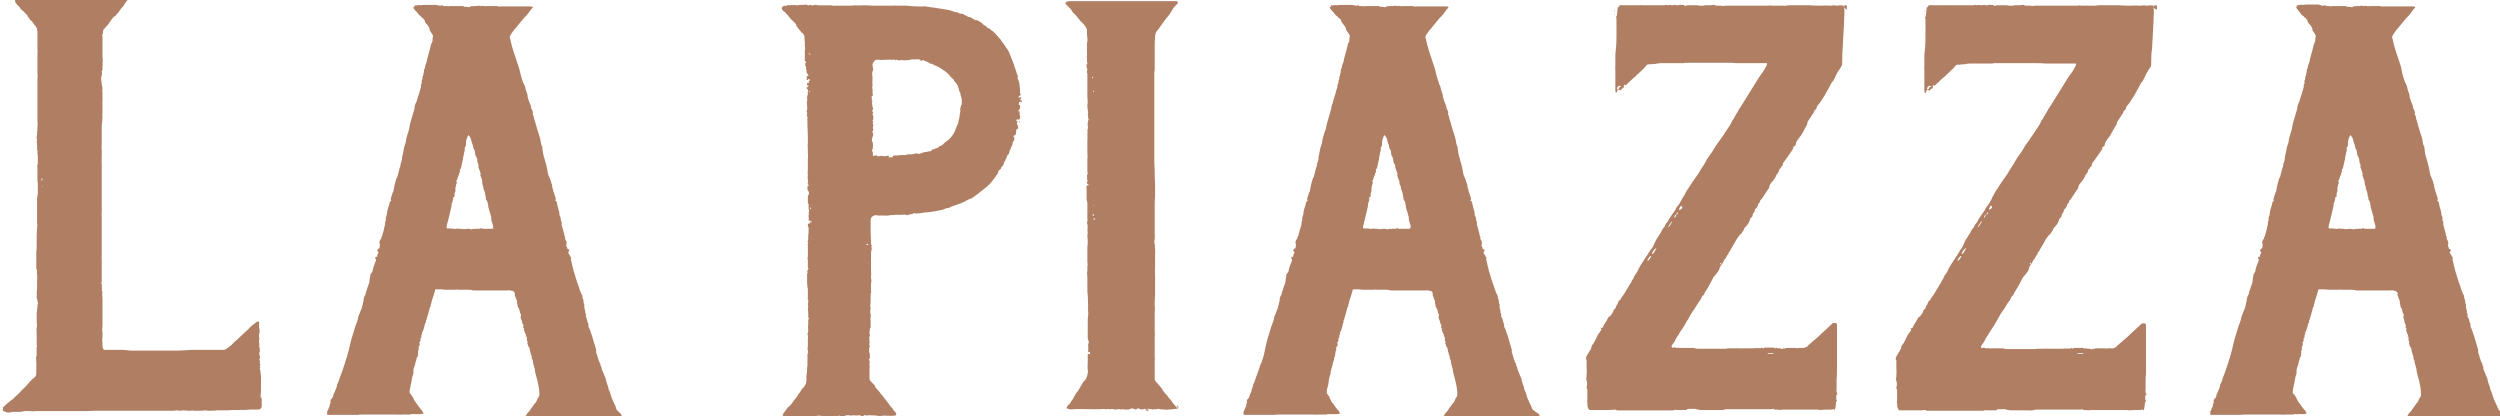 <?xml version="1.0" encoding="UTF-8"?>
<svg id="Lager_1" xmlns="http://www.w3.org/2000/svg" version="1.1" viewBox="0 0 661 110.1">
  <!-- Generator: Adobe Illustrator 29.0.1, SVG Export Plug-In . SVG Version: 2.1.0 Build 192)  -->
  <defs>
    <style>
      .st0 {
        fill: #b07e63;
      }
    </style>
  </defs>
  <path class="st0" d="M69,105.4c-.2-.7,0-1.4,0-2.1h0c0-.5,0-.9,0-1.3,0-.3,0-.6,0-1,0-.2,0-.4,0-.6,0-.2,0-.4,0-.7,0-.1,0-.3,0-.4-.2-.5,0-1.1-.3-1.7,0,0,0-.1,0-.2.2-.2.1-.3,0-.5,0,0,0-.2,0-.2.2-.2.2-.4,0-.6-.2-.2.2-.4,0-.7,0,0,0,0,0,0-.2-.2-.1-.5,0-.7.1-.2,0-.4,0-.6-.2-.4-.2-.8,0-1.2,0-.2,0-.3,0-.4,0-.3-.1-.7-.2-1.1,0,0,0,0,0-.1.2-.2.1-.4,0-.7,0-.2,0-.5,0-.7.1-.2.1-.5,0-.7,0-.3-.1-.6,0-.8.2-.6.2-1.2,0-1.8,0-.4,0-.7,0-1.1,0-.1,0-.3,0-.5-.3,0-.5,0-.6.1-.3.2-.5.4-.8.6-.5.4-1,.8-1.4,1.3-.3.3-.7.6-1,.9-.7.7-1.4,1.3-2.1,2-.3.3-.7.5-.9.8-.5.6-1.1,1-1.8,1.5-.2.2-.5.3-.9.3-.8,0-1.7,0-2.5,0,0,0-.2,0-.3,0-.8,0-1.5,0-2.3,0-.9,0-1.8,0-2.8,0-1.3.1-2.6.1-3.9.2-.3,0-.5,0-.8,0h-1.4c-.2,0-.5,0-.7,0h-1.6c-.5,0-1,0-1.5,0h-3.1c-.4,0-.9,0-1.3,0s-.3,0-.4,0h-1.6c-.9,0-1.7-.2-2.6-.2-.8,0-1.5,0-2.3,0s-1.4,0-2.1,0c-.2,0-.5,0-.6-.4,0-.3-.2-.7-.1-1.1,0,0,0-.2,0-.3-.1-.5-.1-1.1,0-1.6,0-.4,0-.9,0-1.3-.2-.6,0-1.1,0-1.7,0-.3,0-.6,0-.8,0-.3,0-.6,0-.9,0-.2,0-.5,0-.8,0-.6,0-1.2,0-1.8,0-.8,0-1.5,0-2.3s0-.4,0-.7c0-.5-.2-1,0-1.5,0,0,0-.2,0-.2-.2,0-.1-.2-.2-.3,0-.2.2-.4,0-.6,0,0,0,0,0-.1.1-.3,0-.6,0-.9,0,0,0,0,0-.1-.3-.2-.1-.4,0-.5,0-.2,0-.3,0-.4,0,0,0-.1,0-.2,0-.6,0-1.2,0-1.8,0-.2,0-.4,0-.6,0-.4,0-.9,0-1.3s0-.8,0-1.3c0-.2,0-.4,0-.5-.1-.4,0-.7,0-1.1,0-.3,0-.6,0-1,0-.2,0-.4,0-.6s0-.3,0-.5c0-.4,0-.8,0-1.2,0-.2,0-.3,0-.5,0-.5,0-1,0-1.5,0-.6,0-1.1,0-1.7,0-.4,0-.8,0-1.2,0-.3,0-.7,0-1,0-.3,0-.7,0-1-.1-.4,0-.9,0-1.3,0-.6,0-1.2,0-1.9s0-1.5,0-2.3c0-.7,0-1.5,0-2.2,0-.6,0-1.3,0-1.9,0-.6,0-1.2,0-1.9,0-.5,0-1.1,0-1.6s0-.6,0-.9c0-.5-.1-.9,0-1.4,0,0,0-.1,0-.2,0-.4,0-.9,0-1.3,0-.1,0-.3,0-.4,0-.6-.1-1.2,0-1.8,0-.9,0-1.8,0-2.7,0-.5,0-1.1,0-1.6,0-.5,0-1,.1-1.5s0-1,.1-1.5c0,0,0-.1,0-.1-.2-.2,0-.4,0-.6,0,0,0-.2,0-.3,0-.4,0-.9,0-1.3,0-.2,0-.5,0-.7,0-.3-.1-.5,0-.8,0-.2,0-.5,0-.8,0-.3,0-.6,0-.8,0-.3,0-.5,0-.8,0-.4-.1-.8,0-1.1,0,0,0,0,0-.1,0-.4-.1-.7-.2-1,0-.3,0-.6-.1-.9-.1-.7-.1-.9.1-1.6.1-.4.1-.7,0-1,0-.2.2-.3.2-.4,0-.3,0-.5,0-.8,0-.4.1-.8,0-1.2.2-.4,0-.9,0-1.3,0-.2,0-.4,0-.6,0-.5,0-1.1,0-1.6,0-.1,0-.2,0-.3,0-.4,0-.8,0-1.2,0-.5,0-1,0-1.6,0-.2,0-.4-.1-.6,0-.2.2-.3.2-.4,0-.3,0-.6.1-.9,0,0,0-.1.1-.2.2-.2.4-.4.6-.7.2-.2.4-.3.5-.5.3-.4.6-.9.9-1.3.3-.4.6-.9,1.1-1.1,0,0,.1-.1.2-.2.1-.1.2-.3.3-.4.2-.2.3-.3.5-.6.2-.3.4-.6.6-.8.3-.4.7-.7.8-1.1,0,0,.1-.1.2-.2,0,0,0-.1.1-.2.1-.1.2-.3.3-.4.2-.2.3-.4.3-.6-.2,0-.4,0-.5-.1-.2,0-.4-.1-.6,0-.4,0-.8.2-1.2,0-.2.1-.4-.1-.6-.1-.4,0-.9,0-1.2.3h-.5s-.1,0-.1,0c-.2-.2-.4-.1-.6-.1-.5,0-1,.2-1.4,0,0,0-.1,0-.2,0-.2.1-.5.1-.7,0,0,0-.2,0-.3,0-.4.1-.7.1-1,0,0,0-.2,0-.2,0-.2.2-.5.3-.8.1,0,0,0,0,0,0-.3,0-.6,0-1,.1,0,0-.1,0-.2,0-.4-.1-.7-.2-1.1,0-.1,0-.3,0-.4,0,0,0-.1-.2-.2-.3h0s0,0-.1,0c-.2.3-.5.3-.8.2-.3,0-.6,0-.9,0-.2,0-.4,0-.7,0,0,0-.2,0-.3,0-.3.1-.7,0-1,0-.4,0-.8,0-1.2,0,0,0-.1,0-.2,0-.3,0-.7-.2-1,0,0,0-.1,0-.1,0-.2-.2-.3,0-.5,0s-.3-.1-.5-.1-.5,0-.7,0c-.4,0-.7,0-1.1.1-.2,0-.4,0-.6,0-.4,0-.7-.1-1.1,0,0,0-.2,0-.2,0h-1.9c-.3,0-.7,0-1,0-.2,0-.4-.1-.6,0,0,0-.1,0-.1,0,0-.2-.2,0-.3,0,0,0-.2,0-.3,0-.2-.1-.4,0-.6,0,0,0-.2,0-.2,0-.4-.1-.7.2-1,.2,0,.2,0,.4,0,.5,0,.1.2.2.2.3.2.2.3.5.6.7.3.2.4.5.6.7,0,0,0,.2.2.3.3.3.7.5.9.8s.6.5.8.9c0,.2.2.4.4.6.2.3.4.8.8.8,0,.1,0,.2.1.3.1.2.3.3.4.5.1.2.2.4.4.5.2.1.1.4.3.5.1.1.2.3.1.6,0,.2,0,.3.2.3,0,0-.1.1-.1.2,0,.4,0,.7,0,1.1,0,.6,0,1.3,0,1.9,0,.2,0,.3,0,.5,0,.3,0,.6,0,.9,0,.1,0,.4,0,.4.2.2,0,.3,0,.5,0,.3,0,.5,0,.8,0,.5,0,1,0,1.5,0,.7,0,1.4,0,2.2,0,.5,0,1,0,1.4.2.5-.1,1.1,0,1.6,0,0,0,.2,0,.3,0,0,0,.2,0,.2,0,.5,0,1,0,1.5,0,.3,0,.6,0,.9,0,.8,0,1.6,0,2.4,0,.7,0,1.4,0,2.1s0,.9,0,1.3,0,.9,0,1.3,0,.6,0,.8c.1.4.1.8,0,1.2,0,.6,0,1.3-.1,1.9,0,.2.1.4,0,.5-.2.4-.1.9,0,1.3,0,.3-.2.7,0,1,0,0,0,.3,0,.5,0,.2.1.3,0,.5,0,0,0,.3,0,.5.1.2.2.5.1.7,0,.2,0,.4,0,.6.2,0,0,.3,0,.3.2.1.1.3.1.4,0,.5,0,1,0,1.5s0,.2,0,.3c-.1.3-.2.6-.1,1,0,0,0,.2,0,.3,0,.3,0,.6,0,.9,0,.3,0,.6,0,.8,0,0,0,.2,0,.2,0,.3,0,.7,0,1,0,.3,0,.7.1,1,0,0,0,.1,0,.2,0,.8,0,1.5,0,2.2,0,.3,0,.7-.1,1-.1.3-.1.6-.1.9,0,.8,0,1.6,0,2.4,0,.7,0,1.4,0,2.2,0,.5,0,1.1,0,1.6,0,0,0,.2,0,.2.2.4,0,.8,0,1.1,0,.6-.1,1.3-.1,1.9,0,.7,0,1.4,0,2.1,0,.3,0,.7,0,1,0,.4,0,.7-.1,1.1,0,0,0,.2,0,.2,0,.4,0,.8,0,1.2,0,.7,0,1.4,0,2.1,0,.5-.1,1.1.2,1.6,0,0,0,.2,0,.2-.1.2,0,.4,0,.6,0,.2,0,.3,0,.4.1.2,0,.3,0,.4s.1.3.1.4h0c-.2.3,0,.6-.1.8,0,.1,0,.3,0,.4,0,.4,0,.7,0,1.1s0,.5,0,.7c0,.3-.1.6-.1.9,0,.3.1.6,0,.9,0,.3,0,.7.2,1,0,.2,0,.3,0,.4.1.3.3.6,0,.9,0,0,0,.3,0,.4,0,.2,0,.3,0,.4-.2.4,0,.9-.2,1.3,0,0,0,0,0,.2,0,.2,0,.4,0,.7,0,.3,0,.5,0,.8,0,.2,0,.4,0,.7,0,.5.2,1,0,1.5-.1.6,0,1.1,0,1.7,0,.3,0,.6,0,1,0,.6,0,1.2,0,1.8,0,0,0,.1,0,.2.2.2.1.4,0,.5-.1.2,0,.3,0,.5,0,.3-.1.7,0,1.1,0,.4,0,.8-.2,1.2,0,0,0,.2,0,.2.2.3,0,.8.1,1.1,0,.2.1.5,0,.7,0,.7,0,1.4,0,2,0,.5-.1,1-.6,1.3-.3.2-.6.5-.9.8-.4.5-.9,1-1.3,1.5-.5.5-1.1,1-1.6,1.6-.4.5-.9.8-1.3,1.2-.2.2-.3.5-.6.6-.4.2-.6.5-.9.7-.2.1-.4.3-.6.5-.3.3-.7.6-1,.9,0,0,0,.1,0,.2,0,.2,0,.5-.1.7.2,0,.5.2.7.3.6.3,1.3.2,1.9,0,.2,0,.5,0,.7,0,.5,0,.9,0,1.4,0,.2,0,.3-.2.5,0,.2,0,.3-.2.3-.2.4,0,.7,0,1.1,0,.7-.1,1.4.2,2.1,0,0,0,0,0,0,0,.7,0,1.4,0,2.1,0,.5,0,1,0,1.5,0,.7,0,1.4,0,2,0,.6,0,1.1,0,1.7,0s1.2,0,1.8,0c.9,0,1.8,0,2.8,0,.5,0,1,0,1.4,0,.9,0,1.8-.1,2.7-.1,1,0,2.1,0,3.1,0s1.1,0,1.7,0c.8,0,1.7,0,2.5,0,.6,0,1.2,0,1.8,0,.7,0,1.5,0,2.2,0,.5,0,.9,0,1.4,0,.9,0,1.8,0,2.6,0,.7,0,1.4,0,2,0,.3,0,.6,0,.9,0,.2,0,.5,0,.8,0,.3,0,.7,0,1,0s.2,0,.4,0c.6,0,1.1-.2,1.7,0,.1,0,.2,0,.3,0,.7-.2,1.4,0,2.1,0,0,0,0,0,0,0,.2,0,.4,0,.6,0,.2-.2.5,0,.7,0,.3,0,.7,0,1,0,.2,0,.4,0,.6,0,.2,0,.3,0,.5,0,.5,0,1-.2,1.6,0,.2,0,.5,0,.7,0,.6,0,1.3,0,1.9-.1.9,0,1.8,0,2.8,0,.5,0,1-.1,1.5-.1.5,0,1.1.1,1.6,0,.3,0,.7,0,1,0,.5,0,1.1,0,1.6-.1.3,0,.6,0,.9,0,.5,0,1,0,1.5,0,.4,0,.8-.5.8-.8,0-.3,0-.5,0-.8,0-.3,0-.6,0-1,0-.2,0-.4,0-.6,0,0,0-.1,0-.2h.2ZM11,47.2c0,0,.1,0,.2,0,0,0,.1.2,0,.2,0,.1,0,.3-.2.5,0-.2,0-.4,0-.6,0,0-.1,0-.2,0,0,0,0,0,0,0h0ZM11.2,49.4s0,0-.1,0c0,0,.1-.2.2-.3,0,0,0,0,0,0,0,0,0,.2-.1.3h0ZM11.4,63.5s0,0,0-.1,0,0,0,0c0,0,0,0,0,0s0,0,0,0h0ZM28.7,0c-.4,0-.6,0-.9.2.3.1.6,0,.9-.2h0ZM29.8,0h0c0,0,0,0-.1,0,0,0,0,0,0,0,0,0,0,0,.1,0h0ZM163,108.3c0-.2-.2-.5-.2-.7,0-.2-.2-.5-.3-.7-.2-.4-.4-.8-.6-1.3-.2-.5-.4-1-.5-1.5-.1-.4-.3-.8-.5-1.2,0-.2,0-.4-.1-.6-.2-.6-.5-1.3-.6-1.9,0-.2,0-.3-.1-.4-.2-.4-.3-.8-.5-1.2-.1-.2-.2-.5-.3-.7,0-.2-.2-.4-.2-.5,0-.2,0-.4-.1-.5,0-.1-.1-.3-.2-.4,0-.2,0-.5-.2-.7-.5-.9-.6-1.9-1-2.9,0,0,0,0,0-.1.1-.2,0-.4,0-.6-.4-1.2-.7-2.5-1.1-3.7-.3-.7-.4-1.4-.8-2.1-.1-.2-.2-.4-.1-.6,0,0,0-.2,0-.2-.1-.3-.2-.5-.3-.8,0-.5-.3-.9-.4-1.4,0,0,0-.2,0-.2.1-.2,0-.4-.1-.6,0-.2-.3-.3,0-.5,0,0,0,0,0,0-.1,0-.1-.1-.1-.2-.1-.4-.3-.8-.2-1.2,0,0,0-.2,0-.3,0-.3-.3-.5-.2-.8,0-.3,0-.5-.2-.8,0-.2-.1-.3-.1-.5,0-.2,0-.4-.2-.6-.2-.5-.4-1-.6-1.5-.1-.4-.2-.8-.4-1.2-.2-.5-.3-1-.5-1.5-.2-.8-.5-1.6-.7-2.3,0-.3-.1-.6-.2-.8-.1-.5-.2-.9-.3-1.4-.1-.3-.2-.6-.1-.9,0-.4,0-.4-.3-.5,0-.2,0-.4-.1-.4-.3-.2-.2-.5-.4-.6.1-.2.2-.3.3-.5,0-.2.1-.4-.2-.3,0-.3-.2-.1-.3-.2,0-.2,0-.4-.2-.6-.1-.2-.1-.5,0-.7,0-.2,0-.3,0-.5,0-.1,0-.3-.2-.4,0,0,0-.3-.2-.4,0,0-.1-.2,0-.2.1-.2,0-.3,0-.4-.1-.1-.2-.3-.2-.5s0-.3-.1-.5c-.1-.4-.2-.7-.3-1.1-.1-.3-.2-.7-.3-1,0-.1,0-.2,0-.3,0-.3.1-.6-.2-.8,0,0,0,0,0-.1,0-.2,0-.5-.1-.7,0-.3-.2-.5-.3-.8,0,0,0-.1,0-.2,0,0,0-.2,0-.3,0-.3-.1-.5-.2-.8-.1-.5-.3-1-.4-1.5,0-.4-.1-.8-.6-1.1.3,0,.3-.2.2-.4,0,0,0-.2,0-.3-.3-.5-.3-1.1-.6-1.6,0,0,0,0,0,0,0-.6-.4-1-.3-1.6-.3-.7-.4-1.5-.8-2.2-.3-.6-.4-1.3-.5-2-.1-.5-.2-.9-.3-1.3,0-.2-.1-.4-.2-.6-.1-.4-.2-.8-.3-1.2-.3-.8-.4-1.7-.5-2.6,0-.1,0-.2,0-.3-.4-.5-.4-1.2-.5-1.8-.1-.5-.3-1-.4-1.4-.1-.5-.4-1.1-.5-1.6-.1-.5-.3-.9-.4-1.4-.1-.4-.3-.9-.4-1.3-.1-.3,0-.6-.3-.9,0-.1-.1-.3,0-.4,0-.1,0-.2,0-.3,0-.3-.2-.5-.3-.8,0-.1-.2-.4-.2-.4,0-.2,0-.3,0-.4-.2-.5-.4-1-.6-1.5-.1-.3-.2-.7-.3-1,0-.5-.1-.9-.3-1.3-.1-.3-.2-.7-.3-1,0-.3-.1-.6-.3-.9-.1-.2-.2-.4-.3-.6-.1-.4-.3-.8-.4-1.2-.1-.5-.3-1-.4-1.5-.1-.5-.2-1-.4-1.5-.2-.7-.5-1.4-.7-2.1-.3-.8-.5-1.6-.8-2.4,0-.2-.1-.4-.2-.7-.1-.5-.3-1.1-.4-1.6,0-.2-.1-.5-.2-.8,0-.1,0-.3,0-.4.1-.2.3-.5.4-.7.3-.4.6-.9,1-1.3.6-.7,1.2-1.5,1.8-2.2.2-.2.4-.5.6-.7.2-.2.4-.4.6-.6.4-.5.8-1,1.2-1.6.2-.2.4-.4.5-.6-.1-.1-.2-.2-.3-.2-.1,0-.2.1-.4,0-.1,0-.3,0-.5,0-.3,0-.6,0-.9,0-.3,0-.6,0-.9,0-.4,0-.9,0-1.3,0-.6,0-1.2,0-1.8,0-.6,0-1.1,0-1.7,0-.2,0-.5,0-.7,0-.3,0-.6.1-.9-.1,0,0-.2,0-.2,0-.2,0-.4,0-.6,0-.2,0-.4,0-.7,0-.4,0-.7,0-1.1,0-.3,0-.7.1-1,0-.3-.1-.6,0-.9,0,0,0,0,0-.1,0-.2-.2-.5-.1-.7,0-.3,0-.5,0-.8,0s-.2,0-.2,0c-.3.2-.7-.2-1,.3-.3,0-.5,0-.8-.1-.1,0-.3,0-.5,0-.2,0-.2.1-.2,0-.1-.2-.3-.2-.5-.2h-1.5c-.4,0-.8,0-1.2,0-.2,0-.3,0-.6,0-.2,0-.4.2-.7,0,0,0-.1,0-.2,0-.3,0-.7,0-1,0h0c0,0,.1-.1.2-.2-.1,0-.3,0-.4,0-.3.2-.7.1-1,0-.2,0-.3-.1-.5-.1-.4,0-.8,0-1.2,0-.4,0-.8,0-1.2,0-.6,0-1.3,0-1.9.1-.4-.2-.9.2-1.4,0,0,.3,0,.4-.3.5,0,.2.1.4.2.5.2.3.5.6.8.9.3.4.5.8,1,1,0,.2.3.4.5.5.2.2.3.4.5.6,0,0,0,0,0,.1,0,.5.5.8.8,1.2.2.3.5.7.5,1.1,0,0,0,.2,0,.2.2.3.4.6.6.9.2.3.4.6.2,1,0,0,0,.1,0,.2,0,.5,0,.9-.3,1.3,0,.2-.2.4-.2.6,0,.3-.2.6-.2.8s-.1.6-.2.8c-.2.7-.4,1.5-.6,2.2,0,.2,0,.4-.1.6-.1.4-.4.8-.4,1.3,0,.4-.4.7-.3,1.1,0,0,0,0,0,0,0,.4-.2.7-.2,1.1,0,.2-.1.3-.2.4,0,.1,0,.4,0,.5,0,0,0,.1,0,.2-.2.1-.2.3-.2.5,0,.2,0,.4,0,.6,0,0,0,.1,0,.1-.2,0-.2.2-.2.4,0,.1,0,.3,0,.5-.2.5-.3,1-.5,1.6,0,.2-.1.4-.2.6-.1.5-.3.9-.4,1.4,0,.1-.1.3-.2.4-.2.5-.4.9-.4,1.4,0,0,0,.1,0,.2-.3,1.1-.7,2.3-1,3.4-.2.6-.3,1.2-.4,1.8,0,.4-.2.7-.3,1.1-.2.6-.3,1.1-.5,1.7,0,.4-.1.8-.2,1.2,0,.2-.2.4-.2.6,0,.2-.2.4-.2.6,0,.5-.2,1-.3,1.6,0,.3-.2.7-.2,1,0,.2,0,.4,0,.5-.1.4-.3.8-.4,1.2,0,.3,0,.6-.2.9-.2.8-.4,1.5-.6,2.3,0,.2-.2.4-.3.6-.3.9-.5,1.8-.7,2.8,0,.2,0,.4-.1.6-.3.4-.3.9-.5,1.3,0,.2-.1.4-.2.7,0,.2,0,.3.2.4-.4.2-.5.6-.6,1,0,0,0,.2,0,.2-.3.8-.6,1.7-.6,2.5,0,0,0,0,0,0-.1.3-.2.6-.3.9,0,.2,0,.4,0,.6,0,0,0,.1,0,.2-.3.2-.1.5-.2.8,0,0,0,.2,0,.3-.2.4-.2.8-.3,1.2-.1.5-.3,1-.4,1.4,0,.2,0,.4-.2.5-.1.1-.2.3,0,.5-.4,0-.3.5-.5.5,0,.3-.2.5,0,.8.1.2,0,.5,0,.7,0,.2,0,.3-.1.5,0,0,0,0,0,.1h-.3c0,0,0,.1.1.2-.3,0-.3.2-.4.3.1.2.2.3.4.5-.1.2-.2.4-.3.6s0,.4-.1.6c-.2,0-.3,0-.4,0,0,.1-.1.3-.1.3,0,.2.2.3.2.4,0,.2,0,.4,0,.4-.2.2-.2.4-.3.7-.2.5-.4.9-.5,1.4,0,.5-.2,1-.6,1.3,0,0,0,.2-.1.3,0,.5-.2,1-.2,1.5,0,.6-.3,1.1-.5,1.7-.1.5-.3,1-.5,1.5,0,0,0,0,0,.1,0,.1,0,.3-.1.4-.4.6-.5,1.2-.5,1.8,0,0,0,0,0,.1-.3.2,0,.6-.3.9,0,.6-.3,1.1-.5,1.6-.2.7-.6,1.3-.7,2,0,0,0,.2,0,.2-.2.7-.5,1.3-.7,1.9-.2.6-.3,1.1-.5,1.7-.3.9-.6,1.9-.8,2.8s-.4,1.9-.7,2.8c-.1.5-.3,1.1-.5,1.6-.1.3-.2.7-.3,1-.2.6-.4,1.2-.6,1.8-.2.6-.4,1.1-.6,1.6-.1.4-.3.8-.4,1.2-.1.4-.5.7-.4,1.2,0,0,0,.1-.1.2,0,.2-.2.4-.2.5,0,.2-.1.3-.2.5,0,.2-.1.3-.2.5,0,.2-.2.3-.2.4-.1.4-.1.8-.5,1.2-.3.2-.4.5-.3.9,0,.1,0,.4-.2.5,0,0,0,.1,0,.2,0,.2,0,.5-.2.7-.1.4-.3.7-.5,1.1,0,0,0,.2,0,.3,0,.2,0,.4,0,.6h1.3c1,0,1.9,0,2.9,0,.8,0,1.7,0,2.5,0,.3,0,.7,0,1.1,0,0,0,.1,0,.2,0,0,0,.2,0,.2,0,.4-.2.9,0,1.3-.1.8,0,1.6,0,2.4,0h1.7c.7,0,1.4,0,2.1,0h1c.4,0,.9,0,1.3,0,.7,0,1.3.1,2,0,0,0,.2,0,.3,0,.5,0,1,0,1.5,0s.2,0,.2,0c.2-.2.4-.1.7-.1.5,0,1,0,1.6,0,.4,0,.8,0,1.2-.2-.2-.3-.3-.6-.5-.9,0,0-.1,0-.1,0-.2-.3-.4-.6-.7-.9-.2-.2-.3-.4-.4-.6-.2-.3-.4-.5-.6-.8-.2-.2-.2-.5-.4-.7,0-.1,0-.3-.2-.4,0-.2-.2-.3-.3-.4,0-.2,0-.3-.3-.4,0,0-.2-.2-.2-.3,0-.5,0-1,.2-1.5,0-.5.2-1,.3-1.5,0-.4.1-.8.2-1.1,0-.3.2-.7.3-1,0-.3,0-.5,0-.8,0-.7.4-1.2.5-1.9,0-.3.2-.6.3-1,0-.2,0-.4.2-.7q.2-.1.2-.5c0,0,0,0,0-.2,0-.2.1-.3,0-.5,0-.2,0-.3.1-.5,0-.1.2-.3.1-.5,0-.2,0-.3,0-.5.2-.3.4-.6.2-.9,0,0,0-.2,0-.3.3-.3.4-.6.2-1,.1,0,.2-.1.3-.2,0-.2,0-.4,0-.6,0-.1,0-.2.2-.4,0-.2,0-.3,0-.4,0,0,0,0,0-.1.3-.2.3-.6.4-.9.2,0,0-.4.2-.5,0,0,0,0,0-.1,0,0,0-.2,0-.2.2-.2.1-.5.2-.7,0,0,.1,0,.2,0,0-.2,0-.3,0-.5,0-.2.1-.3.2-.5.1-.6.4-1.2.5-1.8.1-.4.2-.7.3-1.1,0-.2.1-.4.3-.5-.1-.3,0-.5.1-.7.1-.7.4-1.4.6-2.1.2-.5.3-1.1.5-1.7,0,0,0,0,.2,0,.3,0,.6,0,1,0,.1,0,.3,0,.5,0,.3,0,.5.1.8.1.3,0,.5,0,.8,0,.5,0,1.1,0,1.6,0,.2,0,.3,0,.5,0,.3-.1.6,0,.9,0,.2,0,.4,0,.6,0,.5,0,1,0,1.5,0s1.1,0,1.6.2c0,0,.2,0,.3,0,.7,0,1.4,0,2.1,0,.8,0,1.6,0,2.3,0,.3,0,.6,0,.9,0,.5,0,1,0,1.5,0,.1,0,.3,0,.5,0,0,0,.2,0,.2,0,.4,0,.7,0,1.1,0,.3,0,.6-.1.9,0,.3,0,.5.2.8.1.1.2.2.3.3.4.2.2.1.3.1.5,0,0,0,0,0,.2,0,.2.1.3.2.5,0,.2.1.4.2.6,0,.2.2.3.2.5-.1.5.2,1,.2,1.5,0,0,0,.1.1.2.1.1.2.3.3.5.1.4.2.8.2,1.1,0,0,.1,0,.2,0,0,.2.1.5,0,.7-.1.4,0,.7.2,1,0,0,0,.2.1.3,0,.1,0,.3.1.4,0,.1,0,.3.1.4,0,0,.2.1.2.3,0,0,0,.2,0,.2-.2.2,0,.4,0,.7,0,0,.1-.1.2-.2,0,.4-.3.7.1.9,0,.4.2.7.4.9,0,.2-.1.3-.1.5.1,0,.2,0,.3,0,0,.2,0,.4,0,.6,0,.3,0,.5.2.8,0,0,0,.1,0,.2-.2.3,0,.4.1.6,0,.2,0,.4.2.5.2.2.2.5.3.8,0,.4.2.8.3,1.2,0,.3.3.5.2.8,0,0,0,.1,0,.2.1.3.3.5.3.8,0,.2,0,.4.1.7.1.5.3.9.4,1.4,0,.5.2,1.1.3,1.6.3.9.5,1.9.7,2.9.1.6.2,1.2.2,1.8,0,.4.1.9-.3,1.2-.1,0-.1.3-.2.4-.2.4-.3.8-.6,1.1-.2.1-.3.3-.4.5-.4.5-.7.9-1,1.4-.1.1-.2.3-.3.4-.4.3-.6.7-.8,1.1.2.4.6.5,1,.6s.8,0,1.2,0c.4,0,.8,0,1.2,0s.8,0,1.2,0c.6,0,1.3,0,1.9.2,0,0,.1,0,.2,0,.2,0,.3,0,.5,0,.4,0,.9,0,1.3-.2.1.2.5.3.7.2.3-.2.5,0,.8,0,0,0,0,0,0,.1,0,0,0,0,0,0,.4-.4.8-.3,1.2-.2.3,0,.6,0,.9,0,0,0,.1,0,.1,0,.1.2.2,0,.3,0,0,0,.1,0,.2,0,.8,0,1.6-.1,2.4-.1.8,0,1.5,0,2.3.2,0,0,0,0,.1,0,.5-.2.9,0,1.4,0,.9,0,1.9,0,2.9,0,.9,0,1.9-.1,2.8,0,.3,0,.6,0,1,0-.1-.5-.3-.9-.4-1.3h0ZM130.8,60.5c-.6,0-1.3,0-1.9,0-.3,0-.7,0-1,0-.3,0-.5,0-.6-.2-.2,0-.3.1-.4.2-.1,0-.2,0-.3,0-.2-.1-.5,0-.7,0-.3,0-.5.1-.8,0-.1,0-.3.1-.4.2-.3-.2-.7-.2-1.1-.2-.5,0-1.1.2-1.6,0-.4,0-.8,0-1.2-.1h0c-.5.3-1,0-1.5,0-.3,0-.5,0-.8,0-.4,0-.5,0-.4-.5,0-.6.3-1.1.4-1.7.2-1,.5-1.9.7-2.9,0-.3.2-.6.2-1,0-.1,0-.3,0-.4.1-.4.4-.7.3-1.2,0,0,0,0,.2,0,0-.2-.1-.3-.2-.5.4,0,.5-.2.5-.5s0-.4,0-.5c0-.2.1-.4.2-.6,0-.2.1-.3,0-.5,0,0,0-.2,0-.3,0-.3.2-.7.2-1,0-.1.1-.3.2-.4,0-.2-.1-.4-.2-.6.3-.2.4-.5.3-.8,0,0,.1,0,.2,0,0-.2,0-.4,0-.7,0,0,.1.1.3.2,0-.4-.2-.8.2-.9v-.8s0,0,0,0c.3-.2.3-.5.4-.9.1-.6.3-1.2.4-1.8,0-.4.1-.8.2-1.1.2-.4,0-.8.3-1.2,0,0,0-.1,0-.2-.2-.5.2-.8.3-1.2,0-.1,0-.2,0-.4,0-.6.1-1.2.4-1.8,0-.2.2-.3.2-.5.5.4.7.9.8,1.4.1.6.4,1.1.5,1.7,0,.4.3.7.4,1,0,.2.1.3.1.5,0,.5.1.9.4,1.3.2.2.2.6.2.9,0,.4.2.7.3,1,0,.1.1.2,0,.3,0,.1,0,.3,0,.4.2.5.3.9.5,1.4,0,.3.2.5,0,.8,0,0,0,.2.1.2.2.5.4.9.4,1.4,0,.3,0,.5.1.8,0,0,0,.2,0,.2.1.2.3.4.2.7,0,0,0,.2,0,.2.3.4.3.9.5,1.4,0,0,0,.2,0,.2,0,.2.1.3.1.5,0,.2.1.3.1.5,0,.2,0,.4.2.5.3.5.3,1,.4,1.5,0,0,0,.1,0,.2.2.6.3,1.2.5,1.7.1.4.2.7.3,1.1,0,0,0,.2,0,.3,0,.1,0,.3,0,.4.2.5.3,1,.5,1.6,0,.3,0,.5-.4.5h0ZM269.8,26.6c0-.1,0-.2,0-.4,0-.1.3-.2.2-.4-.1-.2-.3-.1-.5,0,0,0-.1,0-.2,0,0,0,0-.1,0-.2,0-.1.2-.2.3-.3,0,0,.2-.1.3-.2,0-.2-.2-.4-.2-.6,0-.5,0-1.1-.1-1.7,0-.5-.1-1-.3-1.5,0-.3-.4-.5-.2-.9,0,0,0-.2,0-.3-.2-.5-.4-1-.5-1.5-.2-.5-.4-1-.5-1.5-.4-.9-.7-1.9-1.1-2.8-.1-.2-.2-.5-.3-.7-.2-.4-.5-.8-.8-1.2-.2-.3-.4-.7-.6-.9-.2-.2-.4-.5-.6-.8,0-.1-.1-.2-.2-.3-.6-.7-1.2-1.4-1.9-2.1,0,0-.1-.1-.2-.1-.4-.2-.7-.7-1.2-.8,0,0-.1,0-.2-.1-.1-.4-.4-.4-.7-.6-.1,0-.2-.1-.3-.2-.1-.1-.3-.3-.4-.4-.2-.2-.4-.3-.6-.4-.3-.2-.6-.4-1-.4,0,0-.2,0-.2,0-.3-.2-.5-.3-.8-.5-.3-.1-.5-.4-.9-.3,0,0-.1,0-.2-.1-.1,0-.2-.1-.3-.2-.2,0-.4-.2-.6-.3-.3-.2-.6-.3-1-.3-.2,0-.4,0-.5-.2-.2,0-.3-.1-.5-.2-.1,0-.3,0-.4,0-.4-.1-.7-.2-1.1-.4-.7-.2-1.5-.3-2.2-.4-1.1-.2-2.2-.4-3.3-.5-.7-.1-1.4-.3-2.1-.2-.4,0-.8,0-1.2,0-1,0-2-.1-3-.2-.7,0-1.4,0-2.1,0,0,0-.2,0-.2,0-.3,0-.7-.1-1,0-.4,0-.9,0-1.3,0-.4,0-.9,0-1.3,0-.6,0-1.2,0-1.8,0-1,0-1.9,0-2.9-.1-.3,0-.6,0-.8,0-.7,0-1.4.1-2.2,0,0,0-.2,0-.3,0-.3,0-.5.1-.8.1-.8,0-1.7,0-2.5,0-.5,0-1,0-1.6,0-.2,0-.5.1-.7,0-.2-.1-.4-.1-.6-.1s-.4,0-.6,0c-.2,0-.4,0-.5,0-.2,0-.4,0-.7,0,0,0-.2,0-.2,0-.4,0-.7,0-1.1,0-.2,0-.5,0-.7-.1,0,0-.1,0-.2,0-.2,0-.5,0-.7.2-.2,0-.4-.3-.7-.2-.3.2-.6.1-.8,0-.4-.2-.7,0-1,0-.1,0-.2,0-.4,0h-.7c-.1,0-.3.3-.4,0-.3.3-.5,0-.7,0,0,0-.1,0-.2,0-.2.2-.3,0-.5,0-.2,0-.4.1-.6.1,0,0-.1,0-.2,0-.3,0-.6-.2-.9.2,0,0-.2,0-.2,0-.1-.3-.3,0-.4,0-.1,0-.2.1-.3.2-.2.1-.3.5-.1.7,0,.1.2.2.2.3.3.3.8.4.9.9,0,0,.1,0,.1,0,0,0,.1,0,.2.2.2.4.6.7.9,1.1.1.2.3.3.4.4.1.1.2.2.4.4.2.2.4.4.6.6,0,0,0,0,0,.1,0,.4.3.6.5.9.2.4.7.7.9,1.2,0,0,0,0,0,0,.5.1.6.6.8,1,0,.1.1.2,0,.4,0,.7.2,1.4.1,2,0,.4.2.8,0,1.2,0,0,0,.1,0,.2,0,.3,0,.6,0,1,0,.5,0,1,0,1.5,0,.1,0,.4.3.4.1,0,.1.2,0,.3,0,0-.1,0-.2.1,0,.3,0,.7.2,1,.2.3,0,.4,0,.6,0,0,0,0,0,.1,0,0,.2.2.2.2,0,.1-.1.3-.1.4.1.3.3.5.5.8,0,0,0,.1.1.2-.2,0-.4.2-.6.3.3.2.2.5,0,.7,0,0,.1.2.2.2.2,0,.3-.4.5-.3.2,0,.2.3.2.5-.1,0-.2,0-.3.1,0,.1,0,.2.2.4-.2,0-.4,0-.6,0v.7c.1,0,.2,0,.4,0,0,.4-.3.4-.6.6.2.2.3.5.5.7,0,0-.1.2-.1.3,0,.5,0,.9-.2,1.4,0,0,0,.2,0,.3.2.5-.2,1.1,0,1.6,0,0,0,.2,0,.3,0,0,0,.2,0,.3,0,.3.1.6,0,.9-.1.2-.2.5,0,.7,0,.1,0,.4,0,.5-.1.2-.1.3,0,.5-.2.3.1.1.2.2-.1.3-.2.5-.1,1,0,0,0,0,0,.1-.1.1,0,.3,0,.4,0,.1,0,.3,0,.5,0,.2,0,.3,0,.5,0,.8.1,1.7.1,2.5,0,.5,0,1,0,1.6,0,.2,0,.3,0,.5-.1.5,0,1,0,1.5,0,.3,0,.7,0,1,.1.5,0,1.1,0,1.6,0,.3,0,.6,0,1,0,.6,0,1.2,0,1.8,0,.5-.1.9,0,1.4,0,0,0,.2,0,.3-.1.2-.1.4,0,.7,0,.3,0,.7.1,1,0,0-.2,0-.3.1.5.1.3.5.4.8-.1,0-.2,0-.3,0v1c.1.2.3.3.3.4,0,.2,0,.2.1.3,0,0,.1.2,0,.3,0,.2-.2.4-.3.6,0,.3,0,.6,0,.9,0,.3,0,.7,0,1,.1.2.3.3.2.6,0,.2,0,.5,0,.8s.3.7,0,1.1c.2.4-.1.8,0,1.2.1.3,0,.6,0,.9.2,0,.4.1.6.2-.2.4-.4.6-.8.7,0,.3,0,.7.2,1,0,0,0,.2,0,.2,0,.1,0,.2,0,.4,0,.5,0,1-.1,1.5,0,.2,0,.5,0,.7,0,.3,0,.6-.2.9.2.1.3.3.1.5,0,0,0,0,0,.2,0,.3,0,.6,0,.9h0c0,.4,0,.7,0,1.1v1.2s0,0,0,0c0,0,0-.2,0-.2,0,0,.1.2,0,.2-.1.3-.1.7,0,1,0,.3,0,.6,0,.9,0,.3,0,.7,0,1.1,0,0,0,0,0,0,.3.1.1.4,0,.5-.2.3-.2.6,0,.8-.2.1-.2.2-.2.4,0,.2,0,.5,0,.8,0,.4,0,.9,0,1.4,0,.6.1,1.2.2,1.8,0,.6,0,1.2,0,1.8,0,.1,0,.3,0,.4-.1.2,0,.4,0,.5.2.2.1.4.1.6,0,.4-.2.7,0,1.1,0,0,0,0,0,.1-.2.6,0,1.2,0,1.7,0,0,0,.2,0,.2,0,.1,0,.2,0,.3,0,.2,0,.3,0,.4,0,.2,0,.5.2.6-.2.3-.2.4-.2.8,0,.3,0,.6,0,.9,0,.4-.2.8,0,1.1,0,0,0,.2,0,.2,0,.3,0,.5-.1.8-.1.2-.1.5,0,.7.1.3,0,.7,0,1,0,.1,0,.3,0,.4v.5c0,.4,0,.8,0,1.1-.2.5,0,.9.1,1.4,0,0,.1,0,0,0,0,.2-.2.4-.2.6,0,.4,0,.7,0,1.1s0,.3,0,.5c0,.2,0,.4,0,.6,0,.2,0,.5,0,.7,0,.2-.1.4-.1.6,0,.2,0,.5,0,.8,0,.5-.1,1-.2,1.5,0,0,0,.1,0,.2.1.6,0,1.1-.1,1.6,0,0,0,.1,0,.2-.3.3-.4.8-.7,1-.5.4-.7,1-1,1.4,0,0-.2.2-.3.3-.2.6-.8,1.1-1.1,1.6-.5.7-1,1.5-1.8,2,0,0,0,.1-.1.2-.2.2-.3.5-.5.7-.3.4-.6.7-.7,1.2.1,0,.2,0,.3.1.4,0,.8,0,1.2.1.5,0,1.1,0,1.7,0,.1,0,.2,0,.4,0,.1,0,.2,0,.3,0,.4,0,.9,0,1.4,0,.3,0,.6,0,.9,0,.5,0,1,0,1.5,0,.2,0,.4,0,.5,0,.4,0,.7-.1,1.1-.2,0,0,.1,0,.2,0,.4,0,.8,0,1.2.2.1,0,.3,0,.4,0,.4,0,.8,0,1.2,0,.3,0,.6,0,.9,0,0,0,0,0,.1,0,.3-.2.6-.2.8,0s.5.1.6-.2c.1,0,.2,0,.3,0,0,0,.1,0,.2.1.3,0,.6,0,.9.1.1,0,.3,0,.4-.1.3-.3.6-.2,1-.2.4,0,.8.2,1.1,0,0,0,.2,0,.3,0,.4.1.8.1,1.2,0,.1,0,.4,0,.5,0,.2.3.5.3.8.3,0-.2.2-.5.4-.3.3.1.6.1.9,0,0,0,.1,0,.2,0,.7,0,1.4,0,2.1.1h.1c.5.2,1,.1,1.4,0,.2,0,.4,0,.6,0,.8,0,1.6.1,2.4,0,.3,0,.5,0,.6-.4-.1-.3-.2-.6-.5-.7,0,0-.1-.2-.2-.3-.2-.2-.2-.5-.5-.7-.2-.2-.4-.4-.6-.7-.2-.3-.3-.6-.6-.8,0,0-.1-.2-.2-.3,0,0-.1-.2-.2-.3-.2-.2-.4-.4-.6-.7-.1-.2-.2-.4-.4-.5-.1-.2-.3-.3-.4-.5,0,0-.1-.2-.2-.3-.3-.4-.7-.8-1-1.1-.1-.2-.2-.4-.3-.6,0,0,0-.1-.1-.2-.3-.3-.6-.6-.9-.9-.4-.3-.4-.8-.4-1.2,0-.6,0-1.1,0-1.7,0-.1-.1-.3,0-.4.1-.4,0-.7,0-1.1,0-.2,0-.4,0-.5.2-.4,0-.6-.2-.9.3-.2.3-.5.3-.8,0-.5,0-.9-.2-1.3,0-.1,0-.3,0-.5.1-.2,0-.4,0-.6,0,0,.2-.2.2-.2,0-.3-.2-.5-.2-.8.2-.2.2-.3.1-.6,0,0-.1-.2,0-.3,0-.4-.2-.8.1-1.2,0,0,0-.1,0-.2-.1-.4-.2-.8,0-1.2,0,0,0-.2,0-.2-.1-.3,0-.4.2-.5,0-.2,0-.4,0-.6,0-.3,0-.6,0-.9,0-.5-.1-1,0-1.4,0-.2,0-.4.1-.6,0,0-.2-.2-.2-.3,0-.1,0-.2,0-.4,0-.1,0-.3,0-.4,0-.1.1-.3,0-.4,0,0,0,0,0,0,.2,0,.1-.2.1-.3,0-.2-.2-.4-.1-.5.1-.2,0-.3,0-.5,0,0,.1-.1.1-.2-.1-.2,0-.4,0-.6,0-.4,0-.8,0-1.2,0-.2,0-.4,0-.7.3-.4,0-.9.1-1.3,0,0,0-.1,0-.2,0,0,0,0,0-.1,0-.4,0-.8,0-1.1.1-.5.2-.9,0-1.4,0-.2,0-.4,0-.6.1-.6,0-1.1,0-1.7,0-.6,0-1.2,0-1.8,0-.4,0-.8,0-1.1,0-.3,0-.6,0-.9,0-.2,0-.4,0-.6,0-.2,0-.3.1-.5,0-.3.2-.7,0-1.1,0-.1,0-.3.1-.4,0,0,0,0,0-.1,0,0-.2-.2-.2-.2,0-.2,0-.3,0-.5,0-.9-.1-1.8-.1-2.8,0-.5,0-1,0-1.4,0-.5,0-1,0-1.5,0-.4,0-.8.4-1.1.2-.2.8-.5,1-.4.8.2,1.5,0,2.3.1.2,0,.4,0,.6,0,.1,0,.2,0,.3,0,.7-.2,1.3-.1,2-.2,0,0,.2,0,.3,0,.2,0,.4,0,.6,0,.2,0,.4,0,.6,0,.2,0,.4,0,.5,0,.2-.2.4-.1.6,0,.3,0,.7.2.9,0,.3-.2.6-.2.9-.2.1,0,.2-.1.3-.2s.2,0,.3,0c.4.1.8,0,1.2,0,.4,0,.9-.1,1.3-.2.6,0,1.3-.1,2-.2.7-.1,1.5-.2,2.2-.4.4,0,.9-.2,1.2-.3.3-.2.6-.3,1-.3,0,0,0,0,.1,0,.3-.2.7-.3,1.1-.5.7-.2,1.3-.5,2-.7.2,0,.5-.2.7-.3.3-.1.5-.2.8-.4.4-.2.8-.4,1.2-.6.2,0,.4,0,.5-.2.5-.3.9-.7,1.4-1,.7-.5,1.3-1.1,2-1.6.1,0,.2-.2.3-.2.4-.4.9-.8,1.2-1.2.5-.6,1-1.2,1.4-1.9.2-.2.4-.4.5-.7,0-.4.2-.8.6-.9,0-.2.4-.3.2-.6.1,0,.2-.2.3-.2.2-.2.3-.4.4-.7.1-.3.1-.6.4-.8,0-.4.3-.6.4-.9,0-.3.2-.7.5-.8,0,0,0,0,0,0,0-.2.1-.4.2-.6,0-.2,0-.4.2-.6.2-.2.1-.4.2-.6.3-.4.4-.8.5-1.3,0-.2,0-.3.2-.4.2-.2.2-.4.2-.7,0-.3,0-.5-.4-.6.2,0,.3-.2.4-.2.2,0,.4-.2.4-.4,0-.3.1-.5.1-.8,0-.2,0-.4.3-.5.1,0,.2-.2.2-.3,0-.2,0-.4-.1-.6-.2-.3-.4-.7,0-1.1,0,0,0,0,0-.1,0,0-.2,0-.3.1-.1-.2-.1-.3,0-.5.1-.1.2,0,.4,0,.2.1.3,0,.4-.1.2-.5.2-.6,0-1.1,0-.1,0-.2,0-.3,0-.2,0-.4,0-.6-.2,0-.3-.1-.4-.2.4-.2.4-.5.5-.8.1-.5.1-.6-.3-.8,0-.1,0-.3,0-.4,0-.1.1-.3.2-.4,0,0,.2,0,.4,0,0,0,.1.1.2.2.1-.5,0-.5-.4-.6h0ZM213.7,14c.3,0,.6.3.6.6-.2-.2-.4-.4-.6-.6h0ZM213.6,48.9c0,0,0-.2,0-.3h.1c0,0,0,.2,0,.3,0,0,0,0-.1,0h0ZM214.1,23.3s0,0,0,0c0,0,0,0,0,0,0,0,0,0,0,0s0,0,0,0h0ZM214.2,24c0,.2,0,.3-.1.5-.2-.3-.1-.4.1-.5h0ZM214.2,55.4c0-.2-.1-.4,0-.7,0,.2.4.5,0,.7h0ZM213.5,64.6c0,0,0-.1.1-.2,0,0,.1.3-.1.2h0ZM214,59.2c0,0,0-.2,0-.3h.1c0,0,0,.2,0,.3,0,0,0,0,0,0h0ZM214.3,58.8s-.1-.1-.1-.2c0,0,0-.2.2-.3.1.2.2.2.2.3,0,0-.1.2-.2.2h0ZM228.5,109.6c0,0-.1,0-.2,0h0c0,0,.2,0,.2,0,0,0,0,0,0,.1h0ZM229.3,69.8c0,0,0-.1-.1-.2,0,0,0,0,0,0,0,0,.1,0,.2.2,0,0,0,0-.1,0h0ZM229.4,69.2s0,0-.1,0c0,0,0,0-.1,0,0,0,0,0,.1,0,0,0,.1,0,.1,0,0,0,0,0,0,0h0ZM229.2,66.5s0,0,0,0,0,0,.1,0c0,0,0,0-.1,0,0,0,0,0,0,0h0ZM229.2,64.8c0,0-.1-.2-.1-.2,0-.1.1-.2.3-.1,0,0,.1.2.3.3-.2,0-.3,0-.4,0h0ZM254.1,27.8c0,.2,0,.4-.1.5,0,0-.1.2-.1.4,0,.3,0,.6,0,.9,0,.1-.1.3-.1.5,0,.2-.2.3,0,.5h0c-.3.3,0,.7-.3,1,0,.1-.1.3-.1.5,0,.4-.1.7-.3,1-.2.4-.4.8-.5,1.2-.2.7-.6,1.3-1.1,1.9-.4.6-1,1-1.6,1.4-.2.2-.4.4-.6.6-.2.2-.4.3-.7.4-.1,0-.2,0-.3.2-.2.1-.4.4-.7.4-.3,0-.5.2-.7.3,0,0-.1,0-.2,0-.2,0-.3,0-.4.3-.1.2-.2.2-.5.2s-.6.1-.9.2c0,0-.2,0-.2,0-.4,0-.7.2-1.1.3-.2.1-.5.2-.8.2-.4-.3-.8-.1-1.2,0-.2,0-.3.1-.5.1-.1,0-.2,0-.3,0-.2,0-.3,0-.5,0-.1,0-.3,0-.4,0-.4.3-.8.2-1.2.2-.5,0-.9,0-1.4.1,0,0-.1,0-.2,0-.2,0-.5,0-.7,0s-.4.2-.4.5h-.3c-.1,0-.3,0-.4,0-.1,0-.3,0-.4,0,0,0,.1-.2.2-.3-.2,0-.5-.2-.6-.1-.5.2-1,.1-1.4,0-.2,0-.4,0-.6.1-.1.1-.3,0-.4,0-.4-.3-.8-.3-1.3,0,0-.2,0-.4,0-.6,0-.4-.1-.7-.3-.9.3-.2.2-.6.3-.9,0-.3,0-.6,0-.8,0-.2,0-.4-.2-.7-.1-.2-.1-.5,0-.7,0-.2,0-.5.2-.7.2-.5,0-.8-.2-1.3,0,0,.1,0,.2-.1,0-.1.2-.3.1-.4-.2-.3-.1-.7,0-1,0-.2,0-.4-.2-.6.1-.2.4-.5-.1-.6.4-.4.3-.8.3-1.2,0,0,0,0,0-.1-.2-.3-.3-.6,0-1,0-.1-.2-.2-.3-.3,0,0,0-.2.1-.3.2-.3.2-.5,0-.8-.1-.2,0-.5-.1-.8,0-.1,0-.2-.1-.3,0-.1.1-.2.2-.4-.1-.2-.3-.4-.2-.7,0,0,0-.2,0-.3-.1-.4-.1-.4.3-.5,0-.2,0-.4-.1-.6,0-.3,0-.7,0-1.1,0,0,0,0,0,0-.2-.4,0-.8,0-1.1-.1-.7,0-1.3,0-2,0-.3-.1-.6-.1-.9s0-.6.2-.9c.1-.2.1-.5,0-.8-.1-.4-.2-.8,0-1.2.2-.4.5-.9,1-.9,0,0,.2,0,.3,0s.2,0,.4,0c.5.1.9,0,1.4,0,.2,0,.4,0,.6,0,.1,0,.3,0,.4,0,.3-.1.6,0,.8,0,.3,0,.5,0,.7-.1.1.1.2.2.3.2,0,0,.1,0,.1,0,.2-.2.4-.1.6,0,.3.2.5,0,.7,0,.2,0,.3,0,.5,0,.4.1.8,0,1.2,0,.4,0,.7,0,1.1-.2.3.1.6-.1.8,0,.1,0,.3.1.4,0,.2-.1.4,0,.6,0,.1,0,.3,0,.5,0,0,0,0,0,0,0,0,0,0,.1.1.2,0,0,.2.1.3.2.3-.3.6-.2.9,0,.2.1.5.2.8.3,0,0,.1,0,.1,0,.2.4.7.4,1,.5.5.2,1,.5,1.5.7.3.1.6.3.9.5.4.3.9.6,1.3.9.4.3.8.7,1.1,1.1.1.2.4.4.6.6.1.1.2.3.4.4,0,0,0,0,0,0,.2.5.2.5.6.9.3.3.5.8.6,1.2.2.4.1.9.5,1.3,0,0,0,.1,0,.1,0,.7.5,1.3.4,2.1,0,.2,0,.4,0,.6,0,.1,0,.3,0,.4h0ZM269.6,32.5c0-.2,0-.3,0-.4-.3.1-.3.2,0,.4h0ZM213.9,57.6s0,0,0,0c0,0,0,0,0,0,0,0,0,0,0,0,0,0,0,0,0,0h0ZM311.5,108c-.5-.3-.8-.8-1.2-1.2-.4-.5-.7-1.1-1.2-1.5-.2-.2-.3-.5-.5-.7-.4-.4-.7-.8-1.1-1.3,0,0-.1,0-.1-.1,0-.4-.3-.5-.5-.8-.4-.5-.7-.9-1.1-1.3-.4-.4-.6-.8-.5-1.3,0,0,0-.1,0-.2v-1.3c0-.4,0-.8,0-1.2v-1.4c0-.3.1-.7,0-1.1,0-.2,0-.4,0-.6,0,0,0-.1,0-.2v-1.3c0-.8,0-1.7,0-2.5s0-.4,0-.5c0-.6.1-1.1,0-1.7,0,0,0,0,0-.1,0-.3,0-.6,0-.9s0-.7,0-1.1c0-.4,0-.7,0-1.1,0,0,0-.1,0-.2,0-.2,0-.5,0-.8v-.4c0-.8.1-1.7,0-2.5,0-.3,0-.6,0-.9,0-.7.1-1.5.1-2.2s0-1.7,0-2.6c0-.3,0-.7,0-1,.1-.6-.1-1.1,0-1.7-.1-.4,0-.8,0-1.2s0-.3,0-.5c0-.3,0-.5,0-.8,0-.2,0-.4,0-.5,0-.2,0-.4,0-.6,0-.4,0-.8,0-1.2,0-.6.1-1.1,0-1.7-.1-.5,0-1.1-.2-1.7,0,0,0-.1,0-.2.2-.9.1-1.8.1-2.7,0-.9,0-1.8,0-2.6,0-.7,0-1.4,0-2.1,0-.7,0-1.4,0-2.1,0-.8,0-1.5.1-2.3,0-1.2,0-2.3,0-3.4,0-.8-.1-1.7-.1-2.5s0-2.1-.1-3.2c0-.7,0-1.5,0-2.2s0-.7,0-1c0-.3,0-.5,0-.8,0-.6,0-1.2,0-1.9,0-.5,0-1.1,0-1.6v-2.5c0-.6,0-1.1,0-1.7,0-.3,0-.5,0-.8,0-.8,0-1.6,0-2.4,0-.4,0-.7,0-1.1,0-.5,0-1.1,0-1.6v-1.5c0-.4,0-.8,0-1.2,0,0,0-.2,0-.3v-.6c0-.6,0-1.1,0-1.7,0-.4,0-.7,0-1,0-.3.1-.5.1-.7,0-.6,0-1.3,0-1.9,0-.5,0-.9,0-1.3,0-.6,0-1.1,0-1.7s0-.9,0-1.3c0-.7,0-1.5.1-2.2,0-.3,0-.7.1-1,.1-.6.5-.9.8-1.3.3-.5.7-.9,1-1.4.4-.5.7-1,1.1-1.5.3-.3.6-.7.8-1s.5-.7.7-1.1c.2-.3.3-.5.5-.8.3-.3.6-.6,1-1,0,0,0-.1,0-.2,0-.3-.1-.4-.4-.4-.5,0-1,0-1.5,0-.9,0-1.8,0-2.6,0-1,0-2,0-2.9,0-.2,0-.4,0-.5,0-.8,0-1.5,0-2.3,0h-1.1c-1,0-1.9,0-2.9,0-.9,0-1.8,0-2.7,0s-1.7,0-2.5,0c-1.5,0-2.9,0-4.4,0-.6,0-1.3,0-1.9,0-.9,0-1.8,0-2.6,0-.5,0-1,0-1.4.4q0,.4.3.6c.1.1.2.2.3.3.3.3.5.5.8.8,0,0,.2.2.2.3.1.3.4.6.6.8.6.5,1,1.2,1.5,1.7.1.2.2.3.4.5.6.5,1.1,1.1,1.4,1.7.1.2.2.4.2.6,0,.4,0,.8,0,1.1,0,.8.3,1.5,0,2.3,0,0,0,.1,0,.2,0,0,0,.2,0,.2,0,.3,0,.5,0,.8,0,0,0,.2,0,.2-.1.2,0,.4,0,.6,0,0,0,.2,0,.2,0,.4,0,.7,0,1.1-.1.4,0,.7,0,1,0,0,0,.2,0,.2,0,.3,0,.6.1.9,0,0,0,0,0,.1,0,0-.1.1-.2.1,0,.3,0,.5,0,.7,0,.3.2.5.2.7,0,.3-.3.6,0,1h0c0,.4,0,.8,0,1.2,0,.5,0,1,0,1.5,0,.2,0,.4,0,.6,0,.5,0,1,0,1.4,0,.5,0,1.1,0,1.6,0,.7.2,1.4,0,2,0,.1,0,.2,0,.3,0,.5.1,1.1.2,1.6,0,0,0,.2,0,.2-.2.4,0,.7,0,1.1,0,.2,0,.2,0,.4.2.3.2.3,0,.6,0,.4-.2.7-.1,1.1,0,.3.1.8,0,1.1,0,.1,0,.2-.1.3,0,.3.1.7,0,1.1,0,0,0,0,0,.1,0,.4.1.9,0,1.3,0,.4,0,.8,0,1.2,0,.1,0,.2,0,.3,0,.7,0,1.3,0,2,0,.1,0,.3,0,.4.1.4.1.7,0,1.1,0,0,0,.2,0,.2,0,.4,0,.8,0,1.3,0,.7,0,1.4,0,2,0,.2.2.5,0,.7-.2.4,0,.8-.1,1.2,0,0,0,0,0,.1.2.2.2.5,0,.8-.1.3,0,.3.2.5.1,0,.2.2.3.2,0,0,0,0,0,.1-.2,0-.3,0-.5,0-.2.5-.2.5-.1.9,0,.1,0,.2,0,.3,0,.7,0,1.5,0,2.2,0,.3,0,.8.2,1.1,0,0,0,.2,0,.3,0,.1,0,.2,0,.4,0,.5,0,1,0,1.5,0,.3,0,.6,0,.9,0,.4,0,.9,0,1.3,0,0,0,.1,0,.2.2,0,.4,0,.5,0-.1,0-.2,0-.3,0-.1,0-.2.2-.2.3,0,.3-.2.7,0,.9.2.7-.1,1.5.1,2.2h0c-.2.8,0,1.6,0,2.3,0,.5,0,1-.1,1.5,0,.4,0,.7,0,1.1,0,.1,0,.3,0,.4,0,.5,0,1,0,1.6,0,.3,0,.6,0,.9,0,0,0,.1,0,.2.2.4,0,.7,0,1.1,0,.3,0,.5,0,.8,0,0,0,.2,0,.2-.2.6,0,1.1,0,1.7,0,.4,0,.9,0,1.3,0,.7,0,1.3,0,2,0,.2,0,.4,0,.6.2,1.1.1,2.2.2,3.4,0,.1,0,.3,0,.4-.2.2,0,.4,0,.6,0,0,0,.2,0,.3-.1.2,0,.3,0,.5,0,.3.1.6,0,.9-.1.6-.1,1.2-.1,1.8,0,.8,0,1.7,0,2.5s0,1.2,0,1.8c0,0,0,0,0,.1.1.3.2.7.3,1h0c0,.2-.2.3-.2.5,0,.6.1,1.2,0,1.8,0,.1,0,.2,0,.3,0,0,0,0,0,.1,0,0,.1-.1.2-.2.2,0,.4.3.3.5,0,.3-.4,0-.6.1v1c0,.4,0,.8,0,1.2,0,.6-.1,1.3,0,1.9s0,1.2-.2,1.8c-.2.4-.2.8-.6,1.1-.2.2-.4.4-.5.6-.4.7-.8,1.4-1.2,2,0,0,0,0,0,.1-.5.5-.8,1-1.1,1.6-.2.4-.4.8-.7,1.1-.3.4-.5,1-1,1.2,0,0,0,.1-.1.2,0,.1-.1.3-.2.4,0,0,.1.2.2.3.1,0,.2,0,.3,0,.4.2.8.2,1.2.1,1.7-.1,3.4,0,5.1,0,.7,0,1.3,0,2,0,.5-.1,1-.1,1.5,0,.2,0,.3,0,.5,0,.1-.1.3-.1.5,0,.1,0,.3,0,.4,0,.2-.1.4,0,.7,0,.3.1.6.2,1,0,.2,0,.4,0,.6,0,.3,0,.5.2.8,0,0,0,.1,0,.2,0,.3.2.6,0,.9.1.4,0,.7,0,1-.2.2-.1.5-.2.8,0,.2,0,.5.2.7.2.4-.4.5-.4.9-.2.4.2.8.3,1.2,0,.1,0,.3,0,.4,0,0,.5.3.6.9.4,0-.3-.4,0-.5-.4.1,0,.2,0,.3,0,.4.1.8,0,1.1.2h0c.3-.2.6,0,.9-.1.4,0,.7-.2,1.1,0,.4.1.8,0,1.2.1.3.1.6,0,.9,0,.7,0,1.4-.1,2.1-.2.3,0,.6,0,.7-.4-.1-.2-.2-.5-.5-.7h0ZM289.2,24.4c-.2-.1-.2-.3,0-.5,0,.2.2.3,0,.5h0ZM289.2,54.4s-.1,0-.1,0c0,0,0-.1,0-.2,0,0,0,0,.1,0,0,0,0,.1,0,.2h0ZM288.6,13.7c.1,0,.2,0,.3.1,0,0-.2,0-.3-.1h0ZM288.8,20.3s0,0,.1,0c.2,0,.1.2.1.4-.2,0-.3-.1-.2-.3h0ZM289.2,56.7s.1,0,.1,0c0,.2-.1.3-.4.4,0-.3,0-.4.2-.5h0ZM289.2,95.2s0,0,0,0c0,0,0,0,0,0,0,0,0,0,0,.1s0,0,0,0h0ZM289.3,58.1c0,0-.2-.1-.2-.2,0,0,.1-.2.2-.2,0,0,.1,0,.3.2-.1,0-.2.2-.3.2h0ZM303,109.6s.1,0,.2,0c0,0,0,0,0,0,0,0-.1,0-.2,0,0,0,0,0,0,0h0ZM405.2,108.3c0-.2-.2-.5-.3-.7,0-.2-.2-.5-.3-.7-.2-.4-.4-.8-.6-1.3-.2-.5-.4-1-.5-1.5-.1-.4-.3-.8-.5-1.2,0-.2,0-.4-.1-.6-.2-.6-.5-1.3-.6-1.9,0-.2,0-.3-.1-.4-.2-.4-.3-.8-.5-1.2-.1-.2-.2-.5-.3-.7,0-.2-.2-.4-.2-.5,0-.2,0-.4-.1-.5,0-.1-.1-.3-.2-.4,0-.2,0-.5-.2-.7-.5-.9-.6-1.9-1-2.9,0,0,0,0,0-.1.1-.2,0-.4,0-.6-.4-1.2-.7-2.5-1.1-3.7-.3-.7-.4-1.4-.8-2.1-.1-.2-.2-.4-.1-.6,0,0,0-.2,0-.2-.1-.3-.2-.5-.3-.8,0-.5-.3-.9-.5-1.4,0,0,0-.2,0-.2.1-.2,0-.4-.1-.6,0-.2-.3-.3,0-.5,0,0,0,0,0,0-.1,0-.1-.1-.1-.2-.1-.4-.3-.8-.2-1.2,0,0,0-.2,0-.3,0-.3-.3-.5-.2-.8,0-.3,0-.5-.2-.8,0-.2-.1-.3-.1-.5,0-.2,0-.4-.2-.6-.2-.5-.4-1-.6-1.5-.1-.4-.2-.8-.4-1.2-.2-.5-.3-1-.5-1.5-.2-.8-.5-1.6-.7-2.3,0-.3-.1-.6-.2-.8-.1-.5-.2-.9-.3-1.4-.1-.3-.2-.6-.1-.9,0-.4,0-.4-.3-.5,0-.2,0-.4-.1-.4-.3-.2-.2-.5-.4-.6.1-.2.2-.3.3-.5,0-.2.1-.4-.2-.3,0-.3-.2-.1-.3-.2,0-.2,0-.4-.2-.6-.1-.2-.1-.5,0-.7,0-.2,0-.3,0-.5,0-.1,0-.3-.2-.4,0,0,0-.3-.2-.4,0,0-.1-.2,0-.2.1-.2,0-.3,0-.4-.1-.1-.2-.3-.2-.5s0-.3-.1-.5c-.1-.4-.2-.7-.3-1.1,0-.3-.2-.7-.3-1,0-.1,0-.2,0-.3,0-.3.1-.6-.2-.8,0,0,0,0,0-.1,0-.2,0-.5-.1-.7,0-.3-.2-.5-.3-.8,0,0,0-.1,0-.2,0,0,0-.2,0-.3,0-.3-.1-.5-.2-.8-.1-.5-.3-1-.4-1.5,0-.4-.1-.8-.6-1.1.3,0,.3-.2.2-.4,0,0,0-.2,0-.3-.3-.5-.3-1.1-.6-1.6,0,0,0,0,0,0,0-.6-.4-1-.3-1.6-.3-.7-.4-1.5-.8-2.2-.3-.6-.4-1.3-.5-2-.1-.5-.2-.9-.3-1.3,0-.2-.1-.4-.2-.6-.1-.4-.2-.8-.3-1.2-.3-.8-.4-1.7-.5-2.6,0-.1,0-.2,0-.3-.4-.5-.4-1.2-.5-1.8-.1-.5-.3-1-.4-1.4-.1-.5-.4-1.1-.5-1.6-.1-.5-.3-.9-.4-1.4-.1-.4-.3-.9-.4-1.3-.1-.3,0-.6-.3-.9,0-.1-.1-.3,0-.4,0-.1,0-.2,0-.3,0-.3-.2-.5-.3-.8,0-.1-.2-.4-.2-.4,0-.2,0-.3,0-.4-.2-.5-.4-1-.6-1.5-.1-.3-.2-.7-.3-1,0-.5-.1-.9-.3-1.3-.1-.3-.2-.7-.3-1,0-.3-.1-.6-.3-.9-.1-.2-.2-.4-.2-.6-.1-.4-.3-.8-.4-1.2-.1-.5-.3-1-.4-1.5-.1-.5-.2-1-.4-1.5-.2-.7-.5-1.4-.7-2.1-.3-.8-.5-1.6-.8-2.4,0-.2-.1-.4-.2-.7-.1-.5-.3-1.1-.4-1.6,0-.2-.1-.5-.2-.8,0-.1,0-.3,0-.4.1-.2.2-.5.4-.7.3-.4.6-.9,1-1.3.6-.7,1.2-1.5,1.8-2.2.2-.2.4-.5.6-.7.2-.2.4-.4.6-.6.4-.5.8-1,1.2-1.6.2-.2.4-.4.5-.6-.1-.1-.2-.2-.3-.2-.1,0-.2.1-.4,0-.1,0-.3,0-.5,0-.3,0-.6,0-.9,0-.3,0-.6,0-.9,0-.4,0-.9,0-1.3,0-.6,0-1.2,0-1.8,0-.6,0-1.1,0-1.7,0-.2,0-.5,0-.7,0-.3,0-.6.1-.9-.1,0,0-.2,0-.2,0-.2,0-.4,0-.6,0-.2,0-.4,0-.6,0-.4,0-.8,0-1.1,0-.3,0-.7.1-1,0-.3-.1-.6,0-.9,0,0,0,0,0-.1,0-.2-.2-.5-.1-.7,0-.3,0-.5,0-.8,0s-.2,0-.2,0c-.3.2-.7-.2-1,.3-.3,0-.5,0-.8-.1-.1,0-.3,0-.5,0-.2,0-.2.1-.2,0-.1-.2-.3-.2-.5-.2h-1.5c-.4,0-.8,0-1.2,0-.2,0-.4,0-.6,0-.2,0-.4.2-.7,0,0,0-.1,0-.2,0-.3,0-.7,0-1,0h0c0,0,.1-.1.2-.2-.1,0-.3,0-.4,0-.3.2-.6.1-1,0-.2,0-.4-.1-.5-.1-.4,0-.8,0-1.1,0-.4,0-.8,0-1.2,0-.6,0-1.3,0-1.9.1-.5-.2-.9.2-1.4,0,0,.3,0,.4-.3.5,0,.2.1.4.2.5.2.3.5.6.8.9.3.4.5.8,1,1,0,.2.3.4.5.5.2.2.4.4.5.6,0,0,0,0,0,.1.1.5.5.8.8,1.2.2.3.5.7.5,1.1,0,0,0,.2.1.2.2.3.4.6.6.9.2.3.4.6.2,1,0,0,0,.1,0,.2,0,.5,0,.9-.3,1.3-.1.2-.2.4-.2.6,0,.3-.2.6-.2.8s-.1.6-.2.8c-.2.7-.4,1.5-.6,2.2,0,.2,0,.4-.1.6-.1.4-.4.8-.4,1.3,0,.4-.4.7-.3,1.1,0,0,0,0,0,0,0,.4-.2.7-.2,1.1,0,.2-.1.3-.2.4,0,.1,0,.4,0,.5,0,0,0,.1,0,.2-.2.1-.2.3-.2.5,0,.2,0,.4-.1.6,0,0,0,.1,0,.1-.2,0-.1.2-.2.4,0,.1,0,.3,0,.5-.2.5-.4,1-.5,1.6,0,.2-.1.4-.2.6-.1.5-.3.9-.4,1.4,0,.1-.1.3-.1.4-.1.5-.4.9-.4,1.4,0,0,0,.1,0,.2-.3,1.1-.7,2.3-1,3.4-.2.6-.3,1.2-.4,1.8-.1.4-.2.7-.4,1.1-.2.6-.3,1.1-.5,1.7-.1.4-.1.8-.2,1.2,0,.2-.1.4-.2.6,0,.2-.1.4-.2.6-.1.5-.2,1-.3,1.6,0,.3-.2.7-.2,1,0,.2,0,.4,0,.5-.1.4-.3.8-.4,1.2,0,.3,0,.6-.2.9-.2.8-.4,1.5-.6,2.3,0,.2-.2.4-.3.6-.3.9-.5,1.8-.7,2.8,0,.2,0,.4-.1.6-.3.4-.3.9-.5,1.3-.1.2-.1.4-.2.7,0,.2,0,.3.2.4-.4.2-.5.6-.6,1,0,0,0,.2,0,.2-.3.8-.6,1.7-.6,2.5,0,0,0,0,0,0-.1.3-.2.6-.3.9,0,.2,0,.4,0,.6,0,0,0,.1,0,.2-.3.2-.1.5-.2.8,0,0,0,.2,0,.3-.2.4-.2.8-.4,1.2-.1.5-.3,1-.4,1.4,0,.2,0,.4-.2.5-.1.1-.2.3,0,.5-.4,0-.3.5-.5.5,0,.3-.2.5,0,.8.1.2,0,.5,0,.7,0,.2,0,.3-.1.5,0,0,0,0,0,.1h-.3c0,0,0,.1.1.2-.4,0-.3.2-.4.3.1.2.2.3.4.5-.1.2-.2.4-.3.6s0,.4-.1.6c-.2,0-.3,0-.4,0,0,.1-.1.3-.1.3,0,.2.2.3.2.4,0,.2,0,.4,0,.4-.2.2-.2.4-.3.7-.2.5-.4.9-.5,1.4,0,.5-.2,1-.6,1.3,0,0,0,.2-.1.3,0,.5-.2,1-.2,1.5,0,.6-.3,1.1-.5,1.7-.1.5-.3,1-.5,1.5,0,0,0,0,0,.1,0,.1,0,.3-.1.4-.4.6-.5,1.2-.5,1.8,0,0,0,0,0,.1-.3.2,0,.6-.3.9,0,.6-.3,1.1-.5,1.6-.2.7-.6,1.3-.7,2,0,0,0,.2,0,.2-.2.7-.5,1.3-.7,1.9-.2.6-.3,1.1-.5,1.7-.3.9-.6,1.9-.8,2.8s-.4,1.9-.6,2.8c-.1.5-.3,1.1-.5,1.6-.1.3-.2.7-.4,1-.2.6-.4,1.2-.6,1.8-.2.6-.4,1.1-.6,1.6-.1.4-.3.8-.4,1.2-.1.4-.5.7-.4,1.2,0,0-.1.1-.1.2,0,.2-.2.4-.2.5,0,.2-.1.3-.1.5,0,.2-.1.3-.2.5,0,.2-.2.3-.2.4-.1.4-.1.8-.5,1.2-.3.2-.4.5-.3.9,0,.1,0,.4-.2.5,0,0,0,.1,0,.2,0,.2,0,.5-.2.7-.1.4-.3.7-.5,1.1,0,0,0,.2,0,.3,0,.2,0,.4,0,.6h1.3c1,0,1.9,0,2.9,0,.8,0,1.7,0,2.5,0,.4,0,.7,0,1.1,0,0,0,.1,0,.2,0,0,0,.2,0,.2,0,.4-.2.9,0,1.3-.1.8,0,1.6,0,2.4,0h1.7c.7,0,1.4,0,2.1,0h1c.5,0,.9,0,1.3,0,.7,0,1.3.1,2,0,0,0,.2,0,.3,0,.5,0,1,0,1.5,0s.2,0,.2,0c.2-.2.4-.1.7-.1.5,0,1,0,1.6,0,.4,0,.8,0,1.2-.2-.2-.3-.3-.6-.5-.9,0,0-.1,0-.1,0-.2-.3-.5-.6-.7-.9-.1-.2-.3-.4-.4-.6-.2-.3-.5-.5-.6-.8-.1-.2-.2-.5-.4-.7,0-.1,0-.3-.1-.4,0-.2-.2-.3-.3-.4,0-.2-.1-.3-.3-.4,0,0-.1-.2-.1-.3,0-.5,0-1,.2-1.5s.2-1,.3-1.5c0-.4.1-.8.2-1.1,0-.3.2-.7.3-1,0-.3,0-.5.1-.8.1-.7.4-1.2.5-1.9,0-.3.2-.6.3-1,0-.2,0-.4.1-.7q.2-.1.2-.5c0,0,0,0,0-.2,0-.2.1-.3.1-.5,0-.2,0-.3.1-.5,0-.1.2-.3.1-.5-.1-.2,0-.3.1-.5.2-.3.4-.6.2-.9,0,0,0-.2,0-.3.3-.3.4-.6.2-1,.1,0,.2-.1.3-.2,0-.2,0-.4,0-.6,0-.1.1-.2.2-.4,0-.2,0-.3,0-.4,0,0,0,0,0-.1.3-.2.3-.6.4-.9.2,0,0-.4.2-.5,0,0,0,0,0-.1,0,0,0-.2,0-.2.2-.2.1-.5.2-.7,0,0,.1,0,.1,0,0-.2,0-.3,0-.5,0-.2.1-.3.2-.5.1-.6.4-1.2.5-1.8.1-.4.2-.7.3-1.1,0-.2.1-.4.3-.5-.1-.3,0-.5.1-.7.1-.7.4-1.4.6-2.1.2-.5.3-1.1.5-1.7,0,0,.1,0,.2,0,.3,0,.6,0,1,0,.1,0,.3,0,.5,0,.3,0,.5.1.8.1.3,0,.5,0,.8,0,.5,0,1,0,1.6,0,.2,0,.4,0,.5,0,.3-.1.6,0,.9,0,.2,0,.4,0,.6,0,.5,0,1,0,1.5,0s1.1,0,1.6.2c0,0,.2,0,.3,0,.7,0,1.4,0,2.1,0,.8,0,1.6,0,2.4,0,.3,0,.6,0,.9,0,.5,0,1,0,1.5,0,.1,0,.3,0,.5,0,0,0,.2,0,.2,0,.4,0,.7,0,1.1,0,.3,0,.6-.1.9,0,.3,0,.5.2.8.1.1.2.2.3.3.4.2.2.1.3.1.5,0,0,0,0,0,.2,0,.2.1.3.2.5,0,.2.1.4.2.6,0,.2.2.3.2.5-.1.5.2,1,.2,1.5,0,0,0,.1.1.2.1.1.2.3.3.5.1.4.2.8.2,1.1,0,0,.1,0,.2,0,0,.2.1.5,0,.7-.1.4,0,.7.2,1,0,0,0,.2.1.3,0,.1,0,.3.1.4,0,.1,0,.3.1.4,0,0,.2.1.2.3,0,0,0,.2,0,.2-.2.2,0,.4,0,.7,0,0,.1-.1.2-.2,0,.4-.3.7.1.9,0,.4.2.7.4.9,0,.2-.1.3-.1.5.1,0,.2,0,.3,0,0,.2,0,.4,0,.6,0,.3,0,.5.2.8,0,0,0,.1,0,.2-.2.3,0,.4.1.6,0,.2,0,.4.2.5.2.2.2.5.3.8,0,.4.2.8.3,1.2,0,.3.3.5.2.8,0,0,0,.1,0,.2.1.3.3.5.3.8,0,.2,0,.4.1.7.1.5.3.9.4,1.4,0,.5.2,1.1.3,1.6.3.9.5,1.9.7,2.9.1.6.2,1.2.2,1.8,0,.4.1.9-.3,1.2-.1,0-.1.3-.2.4-.2.4-.3.8-.6,1.1-.2.1-.3.3-.4.5-.4.5-.7.9-1,1.4-.1.1-.2.3-.3.4-.4.3-.6.7-.8,1.1.2.4.6.5,1,.6.4,0,.8,0,1.2,0,.4,0,.8,0,1.2,0s.8,0,1.2,0c.6,0,1.3,0,1.9.2,0,0,.1,0,.2,0,.2,0,.3,0,.5,0,.5,0,.9,0,1.3-.2.1.2.5.3.7.2.3-.2.5,0,.8,0,0,0,0,0,0,.1,0,0,0,0,0,0,.4-.4.8-.3,1.2-.2.3,0,.6,0,.9,0,0,0,.1,0,.1,0,.1.2.2,0,.3,0,0,0,.1,0,.2,0,.8,0,1.6-.1,2.4-.1.8,0,1.5,0,2.3.2,0,0,0,0,.1,0,.5-.2.9,0,1.4,0,1,0,1.9,0,2.9,0,.9,0,1.9-.1,2.8,0,.3,0,.6,0,1,0-.1-.5-.3-.9-.4-1.3h0ZM373,60.5c-.6,0-1.3,0-1.9,0-.3,0-.7,0-1,0-.3,0-.5,0-.6-.2-.2,0-.3.1-.4.2-.1,0-.2,0-.3,0-.2-.1-.5,0-.7,0-.3,0-.5.1-.8,0-.1,0-.3.1-.4.2-.3-.2-.7-.2-1.1-.2-.5,0-1,.2-1.6,0-.4,0-.8,0-1.1-.1h0c-.5.3-1,0-1.5,0-.3,0-.5,0-.8,0-.4,0-.5,0-.4-.5.1-.6.3-1.1.4-1.7.2-1,.5-1.9.7-2.9,0-.3.2-.6.2-1,0-.1,0-.3,0-.4.1-.4.4-.7.3-1.2,0,0,0,0,.1,0,0-.2-.1-.3-.2-.5.4,0,.5-.2.5-.5s0-.4,0-.5c.1-.2.1-.4.2-.6,0-.2.1-.3,0-.5,0,0,0-.2,0-.3,0-.3.2-.7.2-1,0-.1.1-.3.2-.4,0-.2-.1-.4-.2-.6.3-.2.4-.5.3-.8,0,0,.1,0,.2,0,0-.2,0-.4,0-.7,0,0,.1.1.3.2,0-.4-.2-.8.2-.9v-.8s0,0,0,0c.3-.2.3-.5.4-.9.1-.6.3-1.2.4-1.8,0-.4.1-.8.2-1.1.1-.4,0-.8.3-1.2,0,0,0-.1,0-.2-.2-.5.2-.8.3-1.2,0-.1,0-.2,0-.4,0-.6.1-1.2.4-1.8,0-.2.1-.3.2-.5.5.4.7.9.8,1.4.1.6.4,1.1.5,1.7,0,.4.3.7.4,1,0,.2.1.3.1.5,0,.5.1.9.4,1.3.1.2.2.6.2.9,0,.4.1.7.4,1,0,.1.1.2.1.3,0,.1,0,.3,0,.4.1.5.3.9.5,1.4,0,.3.2.5,0,.8,0,0,0,.2.1.2.1.5.4.9.5,1.4,0,.3,0,.5.1.8,0,0,0,.2.1.2.1.2.3.4.2.7,0,0,0,.2,0,.2.3.4.3.9.5,1.4,0,0,0,.2,0,.2,0,.2.1.3.1.5,0,.2.1.3.1.5,0,.2,0,.4.2.5.3.5.3,1,.4,1.5,0,0,0,.1,0,.2.2.6.3,1.2.5,1.7.1.4.2.7.3,1.1,0,0,0,.2,0,.3,0,.1,0,.3,0,.4.2.5.3,1,.5,1.6,0,.3,0,.5-.4.5h0ZM488.3,2.6c0-.2,0-.4,0-.6.2-.4-.1-.5-.3-.7,0,0-.2.1-.2.2-.6,0-1.3-.2-1.9,0h-.2c-.5,0-1-.2-1.5,0,0,0,0,0-.1,0-.8,0-1.6-.1-2.4,0-1.1,0-2.2,0-3.3-.1-.4,0-.8,0-1.2,0-1,0-1.9,0-2.9,0-.4,0-.8,0-1.1,0,0,0-.1,0-.2,0-.4,0-.9.2-1.3.1,0,0-.1,0-.2,0-.1,0-.3,0-.5,0-.4.1-.8-.1-1.2,0-.4,0-.7,0-1.1,0-.1,0-.2,0-.3,0-.3,0-.6-.2-.8,0,0,0,0,0-.1,0-.1,0-.3,0-.4,0h-1.6c-.9,0-1.9,0-2.8,0h-1.5c-.8,0-1.5,0-2.3,0-.3,0-.5,0-.8,0-.2,0-.4,0-.6,0-.4,0-.8,0-1.1,0-.4,0-.9.2-1.3,0-.2,0-.4,0-.6,0,0,0-.1,0-.1,0-.1,0-.3,0-.4,0-.2,0-.5,0-.7-.2-.1,0-.4,0-.6,0-.2.1-.4.1-.6.1-.3,0-.7,0-1,0-.1,0-.3,0-.4,0-.4.2-.8.1-1.3.1-.2,0-.4-.1-.6-.1-.5,0-1,0-1.5,0s-.7,0-1,0c-.3,0-.6.1-.9.2,0-.3-.2-.3-.4-.3-.2,0-.3,0-.5,0-.1,0-.3-.1-.4,0-.4.2-.8.1-1.1,0-.5,0-1,.2-1.4,0,0,0,0,0-.1,0-.2,0-.5.2-.7,0,0,0,0,0,0,0h0c-.3,0-.5,0-.7.1,0,0-.1,0-.2,0-.4,0-.9,0-1.3,0,0,0-.1,0-.2,0-.2,0-.3,0-.5,0-.2,0-.5,0-.7,0-.2,0-.4,0-.6,0-.1,0-.2,0-.3,0-.4,0-.8,0-1.2,0-.2,0-.4,0-.7,0,0,0-.2,0-.2,0-.3,0-.5-.1-.8,0-.6,0-1.2,0-1.8,0-.7,0-1.3,0-2,0-.1,0-.2,0-.3,0-.4-.1-.7,0-1,0-.2.2-.3.4-.4.5,0,0-.2.1-.2.2,0,.3,0,.6-.1.9,0,.3,0,.7-.1,1h0c0,0,0,.2,0,.2-.3.2-.2.4-.1.7,0,0,0,.2,0,.3,0,1.2,0,2.5,0,3.7,0,1.5,0,3-.2,4.4-.1.8-.1,1.6-.1,2.4,0,.6,0,1.2,0,1.8s0,.2,0,.3c-.1.2,0,.3,0,.5,0,.1,0,.2,0,.4,0,1,0,2,0,3s0,1,0,1.5c0,.5,0,.9.1,1.3.2,0,.3-.1.4-.4,0-.2.2-.4.5-.4h0c.1,0,.2.1.4.2.1-.1.2-.3.3-.4,0,0,0-.1.1-.1.3,0,.4-.3.5-.5-.1-.2-.1-.4,0-.6.2-.3,0,0,0,0,.2.3.5.4.7,0,.5-.5,1-.9,1.5-1.4.2-.2.4-.4.7-.6.6-.6,1.3-1.2,1.9-1.8.4-.4.8-.7,1.1-1.2,0,0,.1-.1.2-.2.2-.1.4-.1.6-.1.4,0,.7,0,1.1-.1.2,0,.4,0,.6,0,.4-.2.8-.1,1.2-.2.1,0,.2,0,.4,0,.2,0,.4,0,.5,0s.4,0,.6,0,.4,0,.6,0c.6,0,1.2,0,1.8,0,.6,0,1.3,0,1.9,0,.3,0,.5,0,.8-.1,0,0,.1,0,.2,0,.4,0,.8,0,1.1,0,.4,0,.9,0,1.3,0,.1,0,.2,0,.3,0,.8,0,1.6,0,2.4,0,.2,0,.5,0,.7,0,.6,0,1.2,0,1.8,0,1.1,0,2.3,0,3.4,0,.8,0,1.5,0,2.3.1.2,0,.4,0,.5,0,1,0,2,0,3.1,0,.8,0,1.6,0,2.4,0h2.1c0,.2,0,.4-.1.6-.4.7-.7,1.4-1.2,2-.7.9-1.3,1.9-1.9,2.9-.8,1.2-1.5,2.5-2.3,3.7-.5.8-1,1.6-1.5,2.4-.2.3-.4.5-.5.8-.4.8-1,1.5-1.3,2.3-.3.2-.4.5-.5.8-.3.5-.5,1-.9,1.5-.3.4-.5.8-.8,1.2-.2.4-.5.8-.8,1.2-.4.6-.8,1.2-1.2,1.7-.1.2-.3.4-.5.7-.4.6-.7,1.2-1.1,1.8-.3.4-.5.7-.8,1.1-.4.5-.7,1.1-1,1.7-.4.6-.7,1.1-1.1,1.7-.3.5-.6,1.1-1,1.6-.4.6-.8,1.1-1.2,1.7-.3.5-.6.9-.9,1.4,0,.1-.2.2-.2.3-.2.3-.5.7-.7,1.1-.2.4-.4.9-.7,1.2,0,0,0,.1-.1.2-.2.4-.4.7-.6,1.1-.2.3-.3.6-.6.9-.2.2-.3.4-.5.7-.2.5-.5.9-.8,1.3-.5.7-1,1.4-1.4,2.2,0,0,0,.1-.1.2-.4.3-.5.6-.7,1,0,.2-.2.4-.3.5-.4.4-.5.8-.8,1.3-.4.6-.8,1.3-1.2,1.9,0,.1-.1.2-.2.4-.4.8-.6,1.6-1.3,2.3,0,0,0,0-.1.1-.5.8-1,1.7-1.6,2.5-.3.5-.6.9-.9,1.4-.2.3-.4.7-.6,1.1-.1.2-.2.5-.4.8-.3.5-.8.9-.9,1.6-.3.3-.5.8-.7,1.2-.4.5-.6,1.1-1,1.6-.4.6-.7,1.3-1.2,1.9-.2.3-.4.5-.5.8,0,0,0,.2-.2.2-.3.2-.4.4-.5.7,0,.2-.1.3-.2.5-.2.2-.3.5-.4.8,0,.2-.2.4-.4.5-.1,0-.2.2-.2.3,0,.3-.2.6-.4.8,0,.2-.2.3-.3.4,0,.2-.2.3-.4.4-.1,0-.2.2-.3.3-.2.5-.5.9-.8,1.4-.2.3-.4.6-.5.9-.1.3-.2.5-.7.4.3.3.2.6,0,.8,0,0,0,0,0,0-.2.3-.5.7-.7,1-.1.2-.3.5-.4.8-.2.4-.4.8-.6,1.2,0,0,0,0,0,0-.2.3-.5.7-.7,1,0,0,0,.2,0,.2,0,.2-.1.4-.2.6-.3.5-.6,1-.9,1.5-.2.3-.3.6-.4.9,0,.2.2.4.2.5,0,.5,0,1,0,1.5s0,.2,0,.3c0,.7.1,1.3,0,2,0,.4,0,.7-.1,1.1,0,0,0,.2,0,.2.2.5.3,1,.2,1.6-.1.4-.2.7.1,1.1,0,0,0,.2,0,.3,0,.6,0,1.2,0,1.8,0,.2,0,.4,0,.6,0,.3-.1.5,0,.8,0,.5,0,.9.2,1.4.2.4.2.5.6.5.5,0,1,0,1.5,0,.6,0,1.1,0,1.7,0s.3,0,.5,0c.3,0,.7,0,1,0,.6,0,1.1,0,1.7-.1,0,0,.1,0,.2,0,.4.3.9.2,1.4.2h2.2c.7,0,1.4,0,2,0,.7,0,1.4,0,2.2,0,.9,0,1.7,0,2.6,0s1.1,0,1.6,0,1.3,0,1.9,0c.4,0,.8,0,1.2,0,.2,0,.4,0,.6-.1.1-.1.3-.1.4,0,0,0,.2,0,.3,0,.6,0,1.3,0,1.9,0,0,0,.1,0,.2,0,.1,0,.2,0,.3,0q.2-.3.6-.3c.1,0,.3,0,.4,0h1.3c.5.2,1,.2,1.5.3.4,0,.7,0,1.1,0h.4c.3,0,.6,0,.9,0,.6,0,1.3,0,1.9,0,.8,0,1.6.1,2.3-.2,1,0,1.9,0,2.9,0,.2,0,.4,0,.6,0,.8,0,1.7,0,2.5,0,.7,0,1.4,0,2,0,.9,0,1.8,0,2.7,0,.3,0,.7,0,1,0,.3,0,.6,0,.9-.1.2.3.6.2.9.2,0,0,.1,0,.2,0,.5.2.9,0,1.4,0,.6,0,1.3,0,2,0,.4,0,.8,0,1.2,0,1.3,0,2.5,0,3.8,0h0c.6,0,1.3,0,1.9,0,.1,0,.2,0,.3,0,.7.2,1.5,0,2.2,0,.5,0,.9,0,1.4,0,.2,0,.4,0,.5-.2.1,0,.2.2.4.3.4-.8.2-1.6.4-2.3,0,0,.2,0,.2,0,0,0,0-.2,0-.2-.2-.2-.2-.4-.2-.7,0-.3,0-.6.1-.9,0,0,.1,0,.2,0,0,0,0-.2,0-.2-.2-.3-.3-.7-.2-1.2,0-.3,0-.7,0-1,0-.4,0-.9,0-1.3,0-.6.1-1.2.1-1.8,0-.3,0-.7,0-1,0-.6,0-1.1,0-1.7,0-.4,0-.8,0-1.2,0-.5,0-1,0-1.5s0-.7,0-1.1c0-.5,0-1.1,0-1.6,0-1.1,0-2.2,0-3.3,0-.5,0-.9,0-1.4,0-.2,0-.5-.3-.6-.2,0-.5,0-.7,0-.1,0-.3.2-.4.3-.6.6-1.2,1.1-1.8,1.7-.5.4-1,.9-1.4,1.3-.3.3-.6.5-.9.8-.5.4-.9.8-1.4,1.2-.3.3-.8.6-1,1,0,0,0,0-.1,0-.2,0-.5.2-.7.3,0,0-.2,0-.2,0-.4,0-.8,0-1.2,0,0,0-.2,0-.2,0-.2.2-.4,0-.7,0s-.2,0-.3,0c-.6,0-1.2,0-1.8,0-.3,0-.6,0-.8.3,0-.1,0-.2-.1-.3-.5.4-.6.4-.9,0,0,0,0,.1-.1.2-.3-.3-.8.1-1-.3,0,0,0,0,0,0-.3.3-.3.3-.6,0,0,0-.1,0-.2,0h0s-2.5,0-2.5,0c0,0,0,.2,0,.2-.2,0-.4,0-.5-.2-.2,0-.4.2-.5.2-.2,0-.3-.2-.5,0-.2-.2-.4,0-.6,0-.2-.2-.4,0-.6,0,0,0-.1,0-.2,0-.5,0-.9,0-1.4,0-.8,0-1.5,0-2.3,0-.1,0-.2,0-.3,0-.2-.1-.4,0-.6,0-.3,0-.6,0-.9,0-.3,0-.7,0-1.1,0s-.2.1-.2.1c0-.1-.2,0-.3,0s-.2,0-.4,0c-.1,0-.3,0-.4,0h-3.7c-1,0-2,0-3,0-.2,0-.5,0-.7-.1-.2,0-.3-.1-.5-.1-.5,0-1,0-1.5,0s-1.3,0-1.9,0-.3.1-.3,0c-.2-.2-.3,0-.5,0,0,0-.1,0-.2,0-.4-.2-.8-.2-1.1,0-.3-.4-.3-.4-.2-.6.2-.3.5-.7.7-1,0-.1.2-.2.2-.3,0-.2.1-.3.2-.5.2-.4.5-.8.8-1.2,0-.1.1-.3.2-.4.4-.7.9-1.3,1.3-2,.3-.6.6-1.1,1-1.7.4-.8.8-1.5,1.3-2.2,0,0,.1-.1.2-.2.1-.2.2-.3.3-.5.3-.4.5-.9.8-1.3,0-.1.2-.3.3-.4.2-.3.4-.5.5-.8.1-.2.2-.6.4-.7.3-.2.4-.4.5-.7,0-.1.2-.3.2-.4.1-.2.3-.4.4-.6.1-.2.2-.3.3-.5.2-.4.4-.7.6-1.1.3-.6.6-1.1.9-1.7.2-.3.5-.5.7-.8.3-.5.8-.9.9-1.6,0,0,0-.1.1-.2.3-.6.8-1.1,1-1.7,0-.2.1-.3.3-.4.4-.4.4-1,.9-1.3,0,0,0-.1,0-.2,0-.1.1-.3.2-.4.2-.2.4-.5.5-.8.5-.8,1-1.7,1.5-2.6.2-.3.4-.6.6-.8,0-.1.1-.3.2-.3.3-.1.4-.4.6-.6.1-.2.2-.4.4-.6,0,0,.1-.2.1-.2,0-.3.3-.6.5-.8.5-.5.9-1.1,1.1-1.8,0-.3.2-.5.4-.6.2-.2.3-.3.3-.6,0,0,0-.1,0-.2.2-.4.6-.7.6-1.2,0,0,0,0,0-.1.4-.4.8-.8.9-1.5,0,0,0,0,.1-.1.2-.2.4-.4.4-.7s.3-.3.4-.5c.3-.4.5-.8.8-1.2.4-.5.6-1.1,1.1-1.6,0,0,.1-.2.1-.3,0-.4.2-.7.4-1,.2-.2.3-.4.5-.6.4-.5.8-1,1-1.7,0,0,0,0,0,0,.4-.4.7-.9.8-1.5,0,0,.1-.1.1-.2,0,0,0,0,.1.2,0-.2.2-.3.2-.4,0-.1,0-.2.2-.3.1-.1.3-.3.3-.5s0-.2,0-.3c.4-.6.9-1.2,1.3-1.8.2-.3.5-.7.7-1,.2-.3.4-.6.6-.9.1-.2.3-.4,0-.6.1,0,.3-.1.4-.2.2-.1.4-.3.4-.5,0-.6.4-1,.7-1.5.2-.3.5-.6.7-.9.4-.6.7-1.2,1-1.8.2-.4.4-.7.6-1.1,0-.1.1-.3.1-.4,0-.3.1-.5.3-.7.3-.4.5-.8.8-1.2.1-.2.2-.4.4-.6.1,0,.2-.2.2-.4,0-.3.2-.4.4-.6.1-.1.3-.3.3-.4,0-.5.4-.8.7-1.2.5-.6.9-1.4,1.4-2.1.3-.5.6-1.1.9-1.6.2-.4.5-.9.7-1.3.2-.4.4-.8.8-1.1,0,0,0,0,0-.1.2-.5.5-.9.7-1.4.1-.2.2-.4.3-.6.4-.6.7-1.1,1.1-1.7,0,0,0-.2.1-.2.2-.4,0-.9.1-1.3,0-1.1,0-2.1.1-3.1.1-2.5.3-4.9.4-7.4,0-.2,0-.3,0-.5,0-1,.2-2,0-3h0ZM428.1,23.1c0,.5-.3.5-.6.6,0-.4.1-.7.4-.9s.2-.1.4-.1.3.1.2.3c-.1,0-.3,0-.4.1h0ZM435.6,68.9c0-.5.5-.8.7-1.2,0,0,.1,0,.3,0-.2.5-.5.9-.9,1.3h0ZM436.9,67.1c-.2-.2,0-.3,0-.4.3-.6.7-1,1.1-1.1-.4.5-.5,1.2-1.1,1.6h0ZM467.4,93.4c.4,0,.7,0,1.1,0,.1,0,.3,0,.4,0,0,0,0,.1,0,.2h-1.7s0,0,0,0c0,0,.1,0,.2,0h0ZM466.7,93.5c0,0,.1,0,.2,0,0,0,0,0,0,0,0,0,0,0-.1,0s0,0-.1,0h0c0,0,0,0,0,0ZM443.5,109.4h0c0,0-.2,0-.2,0h0c0,0,.1,0,.2,0h0ZM441,60.3c0-.2.1-.4.2-.6.2-.3.5-.7.7-1,0,0,.1-.1.2-.2,0,.4-.7,1.4-1.2,1.8h0ZM442.4,58.2s0,0,0-.1,0,0,0,0c0,0,0,0,0,.1,0,0,0,0-.1,0h0ZM442.9,57.5c0,0-.2,0-.2,0,0,0,0-.2,0-.3.1-.2.3-.4.5-.5,0,0,0,0,.1,0-.1.2-.2.4-.3.6h0ZM443.3,56.6c0-.2,0-.3.1-.4,0,0,.1,0,.2,0,0,0,0,.1,0,.2,0,.2-.1.3-.4.3h0ZM444.5,55.3c-.2.1-.3.2-.5.3-.1-.3.1-.9.5-1.2.4.4.4.6,0,.9h0ZM445.2,54.4s-.1,0-.1,0c0,0,0,0,.1-.1,0,0,0,0,.1,0,0,0,0,0-.1.1h0ZM454.9,70c0-.2-.1-.2-.1-.3,0-.1.1-.2.3-.1,0,.1,0,.2-.2.4h0ZM467,17.8s0,0,0,0c0,0,0-.1,0-.2,0,0,0,0,0,0,0,0,0,.1,0,.2h0ZM487.6,2c-.1-.2-.2-.4,0-.5,0,.2.1.4,0,.5h0ZM427,3.4v-1.1c-.1.5-.1.7,0,1.1h0ZM470.2,93.4s.1,0,.2,0c0,0,0,0,.1,0,0,0,0,0,0,0,0,0-.2,0-.3,0h0ZM446,109.5h0c0,0,.2,0,.2,0h0c0,0-.2,0-.2,0ZM440.6,1.1c0,0-.2,0-.3,0h.3s0,0,0,0h0ZM427,3.9s-.1,0-.2-.2c0,.2,0,.3.2.2h0ZM427,2.1s0,0,0-.1c0,0,0,0,0,0,0,0,0,0,0,0,0,0,0,0,0,0h0ZM570.3,2.6c0-.2,0-.4,0-.6.2-.4-.2-.5-.3-.7,0,0-.2.1-.2.2-.6,0-1.3-.2-1.9,0h-.2c-.5,0-1-.2-1.5,0,0,0,0,0-.1,0-.8,0-1.6-.1-2.4,0-1.1,0-2.2,0-3.3-.1-.4,0-.8,0-1.2,0-1,0-1.9,0-2.9,0-.4,0-.8,0-1.2,0,0,0-.1,0-.2,0-.4,0-.9.2-1.3.1,0,0-.1,0-.2,0-.2,0-.3,0-.5,0-.4.1-.8-.1-1.2,0-.3,0-.7,0-1.1,0-.1,0-.2,0-.3,0-.3,0-.6-.2-.8,0,0,0,0,0-.1,0-.1,0-.3,0-.4,0h-1.6c-.9,0-1.9,0-2.8,0h-1.5c-.8,0-1.5,0-2.3,0-.3,0-.5,0-.8,0-.2,0-.4,0-.6,0-.4,0-.8,0-1.2,0-.4,0-.9.2-1.3,0-.2,0-.4,0-.6,0,0,0,0,0-.1,0-.2,0-.3,0-.4,0-.2,0-.5,0-.7-.2-.1,0-.4,0-.6,0-.2.1-.4.1-.6.1-.3,0-.7,0-1,0-.1,0-.3,0-.4,0-.4.2-.8.1-1.3.1-.2,0-.4-.1-.6-.1-.5,0-1,0-1.5,0s-.7,0-1,0c-.3,0-.6.1-.9.2,0-.3-.2-.3-.5-.3-.2,0-.3,0-.5,0-.1,0-.3-.1-.4,0-.4.2-.8.1-1.1,0-.5,0-1,.2-1.4,0,0,0,0,0-.1,0-.2,0-.5.2-.7,0,0,0,0,0,0,0h0c-.3,0-.5,0-.7.1,0,0-.1,0-.2,0-.4,0-.8,0-1.3,0,0,0-.1,0-.2,0-.2,0-.3,0-.5,0-.2,0-.5,0-.7,0-.2,0-.4,0-.6,0-.1,0-.2,0-.3,0-.4,0-.8,0-1.2,0-.2,0-.4,0-.7,0,0,0-.2,0-.2,0-.3,0-.5-.1-.8,0-.6,0-1.2,0-1.8,0-.7,0-1.3,0-2,0-.1,0-.2,0-.3,0-.4-.1-.7,0-1,0-.2.2-.3.4-.4.5,0,0-.2.1-.2.2,0,.3,0,.6-.1.9,0,.3,0,.7-.1,1h0c0,0,0,.2,0,.3-.3.2-.2.4-.1.7,0,0,0,.2,0,.3,0,1.2,0,2.5,0,3.7,0,1.5,0,3-.2,4.4-.1.8-.1,1.6-.1,2.4,0,.6,0,1.2,0,1.8s0,.2,0,.3c-.1.2,0,.3,0,.5,0,.1,0,.2,0,.4,0,1,0,2,0,3s0,1,0,1.5c0,.5,0,.9.1,1.3.2,0,.3-.1.4-.4,0-.3.2-.4.5-.4h0c.1,0,.2.1.4.2.1-.1.2-.3.3-.4,0,0,0-.1.1-.1.3,0,.4-.3.5-.5-.1-.2-.1-.4,0-.6.2-.3,0,0,0,0,.2.3.5.4.7,0,.5-.5,1-.9,1.5-1.4.2-.2.4-.4.7-.6.6-.6,1.3-1.2,1.9-1.8.4-.4.8-.7,1.1-1.2,0,0,.1-.1.2-.2.2-.1.4-.1.6-.1.4,0,.7,0,1.1-.1.2,0,.4,0,.6,0,.4-.2.8-.1,1.2-.2.1,0,.2,0,.4,0,.2,0,.4,0,.5,0s.4,0,.6,0,.4,0,.6,0c.6,0,1.2,0,1.8,0,.7,0,1.3,0,1.9,0,.3,0,.5,0,.8-.1,0,0,.1,0,.2,0,.4,0,.8,0,1.1,0,.4,0,.9,0,1.3,0,.1,0,.2,0,.3,0,.8,0,1.6,0,2.4,0,.2,0,.5,0,.7,0,.6,0,1.2,0,1.8,0,1.1,0,2.3,0,3.4,0,.8,0,1.5,0,2.3.1.2,0,.4,0,.5,0,1,0,2,0,3.1,0,.8,0,1.6,0,2.4,0h2.1c0,.2,0,.4-.1.6-.4.7-.7,1.4-1.2,2-.7.9-1.3,1.9-1.9,2.9-.8,1.2-1.5,2.5-2.3,3.7-.5.8-1,1.6-1.5,2.4-.2.3-.4.5-.5.8-.4.8-1,1.5-1.3,2.3-.3.2-.4.5-.5.8-.3.5-.5,1-.9,1.5-.3.4-.5.8-.8,1.2-.3.4-.5.8-.8,1.2-.4.6-.8,1.2-1.2,1.7-.2.2-.3.4-.5.7-.3.6-.7,1.2-1.1,1.8-.3.4-.5.7-.8,1.1-.3.5-.7,1.1-1,1.7-.4.6-.7,1.1-1.1,1.7-.3.5-.6,1.1-1,1.6-.4.6-.8,1.1-1.2,1.7-.3.5-.6.9-.9,1.4,0,.1-.2.2-.2.3-.2.3-.5.7-.7,1.1-.2.4-.4.9-.7,1.2,0,0,0,.1,0,.2-.2.4-.4.7-.6,1.1-.2.3-.3.6-.6.9-.2.2-.3.4-.5.7-.2.5-.5.9-.8,1.3-.5.7-1,1.4-1.4,2.2,0,0,0,.1-.1.2-.3.3-.5.6-.7,1,0,.2-.2.4-.3.5-.4.4-.5.8-.8,1.3-.4.6-.8,1.3-1.2,1.9,0,.1-.2.2-.2.4-.4.8-.6,1.6-1.3,2.3,0,0,0,0,0,.1-.5.8-1,1.7-1.6,2.5-.3.5-.6.9-.9,1.4-.2.3-.4.7-.6,1.1-.1.2-.2.5-.4.8-.3.5-.8.9-.9,1.6-.3.3-.5.8-.7,1.2-.4.5-.6,1.1-1,1.6-.4.6-.7,1.3-1.2,1.9-.2.3-.4.5-.5.8,0,0,0,.2-.2.2-.2.2-.4.4-.5.7,0,.2-.1.3-.2.5-.2.2-.3.5-.4.8,0,.2-.2.4-.4.5-.1,0-.2.2-.2.3,0,.3-.2.6-.4.8,0,.2-.2.3-.3.4,0,.2-.2.3-.4.4-.1,0-.2.2-.3.3-.2.5-.5.9-.8,1.4-.2.3-.4.6-.5.9-.1.3-.2.5-.7.4.3.3.2.6,0,.8,0,0,0,0,0,0-.2.3-.5.7-.7,1-.1.2-.3.5-.4.8-.2.4-.4.8-.6,1.2,0,0,0,0,0,0-.2.3-.5.7-.7,1,0,0,0,.2,0,.2,0,.2-.1.4-.2.6-.3.5-.6,1-.9,1.5-.2.3-.3.6-.4.9,0,.2.2.4.2.5,0,.5,0,1,0,1.5s0,.2,0,.3c0,.7.1,1.3,0,2,0,.4,0,.7-.1,1.1,0,0,0,.2,0,.2.2.5.3,1,.2,1.6-.1.4-.2.7.1,1.1,0,0,0,.2,0,.3,0,.6,0,1.2,0,1.8,0,.2,0,.4,0,.6,0,.3-.1.5,0,.8,0,.5,0,.9.2,1.4.2.4.2.5.6.5.5,0,1,0,1.5,0,.6,0,1.1,0,1.7,0s.3,0,.5,0c.3,0,.7,0,1,0,.6,0,1.1,0,1.7-.1,0,0,.2,0,.2,0,.4.3.9.2,1.4.2h2.2c.7,0,1.3,0,2,0,.7,0,1.4,0,2.2,0,.9,0,1.7,0,2.6,0s1.1,0,1.6,0,1.3,0,1.9,0c.4,0,.8,0,1.2,0,.2,0,.4,0,.6-.1.1-.1.3-.1.4,0,0,0,.2,0,.3,0,.6,0,1.3,0,1.9,0,0,0,.1,0,.2,0,.1,0,.2,0,.3,0q.2-.3.6-.3c.1,0,.3,0,.4,0h1.3c.5.2,1,.2,1.5.3.4,0,.7,0,1.1,0h.4c.3,0,.6,0,.9,0,.7,0,1.3,0,1.9,0,.8,0,1.6.1,2.3-.2,1,0,1.9,0,2.8,0,.2,0,.4,0,.6,0,.8,0,1.7,0,2.5,0,.7,0,1.4,0,2,0,.9,0,1.8,0,2.7,0,.3,0,.7,0,1,0,.3,0,.6,0,.8-.1.2.3.6.2.9.2,0,0,.1,0,.2,0,.5.2.9,0,1.4,0,.6,0,1.3,0,2,0,.4,0,.8,0,1.2,0,1.3,0,2.6,0,3.8,0h0c.6,0,1.3,0,1.9,0,.1,0,.2,0,.3,0,.7.2,1.5,0,2.2,0,.5,0,.9,0,1.4,0,.2,0,.4,0,.5-.2.1,0,.2.2.4.3.3-.8.2-1.6.4-2.3,0,0,.2,0,.2,0,0,0,0-.2,0-.2-.2-.2-.2-.4-.2-.7,0-.3,0-.6.1-.9,0,0,0,0,.2,0,0,0,0-.2,0-.2-.2-.3-.3-.7-.2-1.2,0-.3,0-.7,0-1,0-.4,0-.9,0-1.3,0-.6,0-1.2.1-1.8,0-.3,0-.7,0-1,0-.6,0-1.1,0-1.7,0-.4,0-.8,0-1.2s0-1,0-1.5c0-.4,0-.7,0-1.1,0-.5,0-1.1,0-1.6,0-1.1,0-2.2,0-3.3,0-.5,0-.9,0-1.4,0-.2,0-.5-.3-.6-.2,0-.5,0-.7,0-.1,0-.3.2-.4.3-.6.6-1.2,1.1-1.8,1.7-.5.4-1,.9-1.4,1.3-.3.3-.6.5-.9.8-.5.4-.9.8-1.4,1.2-.3.3-.8.6-1,1,0,0,0,0,0,0-.2,0-.5.2-.7.3,0,0-.2,0-.2,0-.4,0-.8,0-1.2,0,0,0-.2,0-.2,0-.2.2-.4,0-.7,0s-.2,0-.3,0c-.6,0-1.2,0-1.8,0-.3,0-.6,0-.8.3,0-.1,0-.2-.1-.3-.5.4-.6.4-.9,0,0,0,0,.1-.1.2-.3-.3-.8.1-1-.3,0,0,0,0,0,0-.3.3-.3.3-.6,0,0,0,0,0-.2,0h0s-2.5,0-2.5,0c0,0,0,.2,0,.2-.2,0-.4,0-.5-.2-.2,0-.4.2-.5.2-.2,0-.3-.2-.5,0-.2-.2-.4,0-.6,0-.2-.2-.4,0-.6,0,0,0-.1,0-.2,0-.5,0-.9,0-1.4,0-.8,0-1.5,0-2.3,0,0,0-.2,0-.3,0-.2-.1-.4,0-.6,0-.3,0-.6,0-.9,0-.3,0-.7,0-1.1,0s-.2.1-.2.1c0-.1-.2,0-.3,0-.1,0-.2,0-.4,0-.1,0-.3,0-.4,0h-3.7c-1,0-2,0-3,0-.2,0-.5,0-.7-.1-.2,0-.3-.1-.5-.1-.5,0-1,0-1.5,0s-1.3,0-1.9,0-.3.1-.3,0c-.2-.2-.3,0-.5,0,0,0-.1,0-.2,0-.4-.2-.8-.2-1.1,0-.3-.4-.3-.4-.2-.6.2-.3.5-.7.7-1,0-.1.2-.2.2-.3,0-.2.2-.3.2-.5.2-.4.5-.8.8-1.2,0-.1.1-.3.2-.4.4-.7.9-1.3,1.3-2,.3-.6.7-1.1,1-1.7.4-.8.8-1.5,1.3-2.2,0,0,.1-.1.2-.2.1-.2.2-.3.3-.5.3-.4.5-.9.8-1.3,0-.1.2-.3.3-.4.2-.3.4-.5.5-.8.1-.2.2-.6.4-.7.3-.2.4-.4.5-.7,0-.1.2-.3.2-.4.1-.2.3-.4.4-.6,0-.2.2-.3.3-.5.2-.4.4-.7.6-1.1.3-.6.6-1.1.9-1.7.2-.3.5-.5.7-.8.3-.5.8-.9.9-1.6,0,0,0-.1,0-.2.3-.6.8-1.1,1-1.7,0-.2.2-.3.3-.4.4-.4.4-1,.9-1.3,0,0,0-.1,0-.2,0-.1.1-.3.2-.4.2-.2.4-.5.5-.8.5-.8,1-1.7,1.5-2.6.2-.3.4-.6.6-.8,0-.1.2-.3.2-.3.3-.1.4-.4.6-.6.1-.2.2-.4.4-.6,0,0,.1-.2.1-.2,0-.3.3-.6.5-.8.5-.5.9-1.1,1.1-1.8,0-.3.2-.5.4-.6.2-.2.3-.3.3-.6,0,0,0-.1,0-.2.2-.4.6-.7.6-1.2,0,0,0,0,0-.1.4-.4.8-.8.9-1.5,0,0,0,0,.1-.1.2-.2.4-.4.4-.7s.3-.3.4-.5c.3-.4.5-.8.8-1.2.4-.5.6-1.1,1.1-1.6,0,0,.1-.2.1-.3,0-.4.2-.7.4-1,.2-.2.3-.4.5-.6.4-.5.8-1,1-1.7,0,0,0,0,0,0,.4-.4.7-.9.8-1.5,0,0,0-.1.2-.2,0,0,0,0,0,.2,0-.2.2-.3.2-.4,0-.1,0-.2.2-.3.2-.1.3-.3.3-.5s0-.2,0-.3c.4-.6.9-1.2,1.3-1.8.2-.3.5-.7.7-1,.2-.3.4-.6.6-.9.2-.2.3-.4,0-.6.2,0,.3-.1.4-.2.2-.1.4-.3.4-.5,0-.6.4-1,.7-1.5.2-.3.5-.6.7-.9.3-.6.7-1.2,1-1.8.2-.4.4-.7.7-1.1,0-.1.1-.3.1-.4,0-.3.2-.5.3-.7.3-.4.5-.8.8-1.2.1-.2.2-.4.4-.6,0,0,.2-.2.2-.4,0-.3.2-.4.4-.6.1-.1.3-.3.3-.4,0-.5.4-.8.7-1.2.5-.6.9-1.4,1.4-2.1.3-.5.6-1.1.9-1.6.2-.4.5-.9.7-1.3.2-.4.4-.8.8-1.1,0,0,0,0,0-.1.2-.5.5-.9.7-1.4.1-.2.2-.4.3-.6.3-.6.7-1.1,1.1-1.7,0,0,0-.2,0-.2.2-.4,0-.9.1-1.3,0-1.1,0-2.1.2-3.1.1-2.5.3-4.9.4-7.4,0-.2,0-.3,0-.5,0-1,.2-2,0-3h0ZM510.1,23.1c0,.5-.3.5-.6.6,0-.4.1-.7.4-.9s.2-.1.4-.1.3.1.2.3c-.1,0-.3,0-.4.1h0ZM517.6,68.9c0-.5.5-.8.7-1.2,0,0,.2,0,.3,0-.2.5-.5.9-.9,1.3h0ZM518.8,67.1c-.2-.2,0-.3,0-.4.3-.6.7-1,1.1-1.1-.4.5-.5,1.2-1.1,1.6h0ZM549.3,93.4c.4,0,.7,0,1.1,0,.1,0,.3,0,.4,0,0,0,0,.1,0,.2h-1.7s0,0,0,0c0,0,.1,0,.2,0h0ZM548.7,93.4c0,0,.2,0,.2,0,0,0,0,0,0,0,0,0,0,0-.1,0,0,0,0,0-.1,0h0c0,0,0,0,0,0ZM525.4,109.4h0c0,0-.2,0-.2,0h0c0,0,.1,0,.2,0h0ZM522.9,60.2c0-.2.1-.4.2-.6.2-.3.5-.7.7-1,0,0,.1-.1.2-.2,0,.4-.7,1.4-1.2,1.8h0ZM524.3,58.1s0,0,0-.1,0,0,0,0c0,0,0,0,0,.1,0,0,0,0-.1,0h0ZM524.8,57.5c0,0-.2,0-.2,0,0,0,0-.2,0-.3.1-.2.3-.4.5-.5,0,0,0,0,0,0,0,.2-.2.4-.3.6h0ZM525.3,56.6c0-.2,0-.3.1-.4,0,0,.2,0,.2,0,0,0,0,.1,0,.2,0,.2-.2.3-.4.3h0ZM526.4,55.2c-.2.1-.3.2-.5.3,0-.3.2-.9.5-1.2.4.4.4.6,0,.9h0ZM527.1,54.4s-.1,0,0,0c0,0,0,0,0-.1,0,0,0,0,.1,0,0,0,0,0-.1.1h0ZM536.8,69.9c0-.2-.1-.2-.1-.3,0-.1.1-.2.3-.1,0,.1,0,.2-.2.4h0ZM548.9,17.8s0,0,0,0c0,0,0-.1,0-.2,0,0,0,0,0,0,0,0,0,.1,0,.2h0ZM569.5,2c-.1-.2-.2-.4,0-.5,0,.2.1.4,0,.5h0ZM508.9,3.4v-1.1c-.1.5-.1.7,0,1.1h0ZM552.2,93.4s.1,0,.2,0c0,0,0,0,.1,0,0,0,0,0,0,0,0,0-.2,0-.3,0h0q0,0,0,0ZM527.9,109.5h0c0,0,.2,0,.2,0h0c0,0-.2,0-.2,0ZM522.5,1.1c0,0-.2,0-.3,0h.3s0,0,0,0h0ZM509,3.9s-.1,0-.2-.2c0,.2,0,.3.2.2h0ZM508.9,2.1s0,0,0-.1c0,0,0,0,0,0,0,0,0,0,0,0,0,0,0,0,0,0h0ZM660.6,108.3c0-.2-.2-.5-.3-.7,0-.2-.2-.5-.3-.7-.2-.4-.4-.8-.6-1.3-.2-.5-.3-1-.5-1.5-.1-.4-.3-.8-.5-1.2,0-.2,0-.4-.1-.6-.2-.6-.5-1.3-.6-1.9,0-.2,0-.3-.1-.4-.2-.4-.3-.8-.5-1.2,0-.2-.2-.5-.3-.7,0-.2-.2-.4-.2-.5,0-.2,0-.4,0-.5,0-.1-.1-.3-.2-.4,0-.2,0-.5-.2-.7-.5-.9-.6-1.9-1-2.9,0,0,0,0,0-.1.1-.2,0-.4,0-.6-.4-1.2-.7-2.5-1.1-3.7-.3-.7-.4-1.4-.8-2.1,0-.2-.2-.4-.1-.6,0,0,0-.2,0-.2,0-.3-.2-.5-.3-.8,0-.5-.3-.9-.5-1.4,0,0,0-.2,0-.2.1-.2,0-.4-.1-.6,0-.2-.3-.3,0-.5,0,0,0,0,0,0-.1,0,0-.1-.1-.2,0-.4-.3-.8-.2-1.2,0,0,0-.2,0-.3,0-.3-.3-.5-.2-.8,0-.3,0-.5-.2-.8,0-.2-.1-.3-.1-.5,0-.2,0-.4-.2-.6-.2-.5-.4-1-.6-1.5-.1-.4-.2-.8-.4-1.2-.2-.5-.3-1-.5-1.5-.2-.8-.5-1.6-.7-2.3,0-.3-.1-.6-.2-.8-.1-.5-.2-.9-.3-1.4-.1-.3-.2-.6-.1-.9,0-.4,0-.4-.3-.5,0-.2,0-.4-.1-.4-.3-.2-.2-.5-.4-.6,0-.2.2-.3.3-.5,0-.2,0-.4-.2-.3,0-.3-.2-.1-.3-.2,0-.2,0-.4-.2-.6-.1-.2,0-.5,0-.7,0-.2,0-.3,0-.5,0-.1,0-.3-.2-.4,0,0,0-.3-.2-.4,0,0,0-.2,0-.2.1-.2,0-.3,0-.4-.1-.1-.2-.3-.2-.5s0-.3-.1-.5c-.1-.4-.2-.7-.3-1.1,0-.3-.2-.7-.3-1,0-.1,0-.2,0-.3,0-.3.1-.6-.2-.8,0,0,0,0,0-.1,0-.2,0-.5,0-.7,0-.3-.2-.5-.3-.8,0,0,0-.1,0-.2,0,0,0-.2,0-.3,0-.3-.2-.5-.2-.8-.2-.5-.3-1-.4-1.5,0-.4-.2-.8-.6-1.1.3,0,.3-.2.2-.4,0,0,0-.2,0-.3-.3-.5-.3-1.1-.6-1.6,0,0,0,0,0,0,0-.6-.4-1-.3-1.6-.3-.7-.4-1.5-.8-2.2-.3-.6-.4-1.3-.5-2-.1-.5-.2-.9-.3-1.3,0-.2-.1-.4-.2-.6,0-.4-.2-.8-.3-1.2-.3-.8-.4-1.7-.5-2.6,0-.1,0-.2,0-.3-.4-.5-.4-1.2-.5-1.8-.1-.5-.3-1-.4-1.4-.2-.5-.4-1.1-.5-1.6-.2-.5-.3-.9-.4-1.4-.1-.4-.3-.9-.4-1.3,0-.3,0-.6-.3-.9,0-.1-.1-.3,0-.4,0-.1,0-.2,0-.3,0-.3-.2-.5-.3-.8,0-.1-.2-.4-.2-.4,0-.2,0-.3,0-.4-.2-.5-.4-1-.6-1.5-.1-.3-.2-.7-.3-1,0-.5-.1-.9-.3-1.3-.2-.3-.2-.7-.3-1,0-.3-.1-.6-.3-.9,0-.2-.2-.4-.3-.6-.1-.4-.3-.8-.4-1.2-.2-.5-.3-1-.4-1.5-.1-.5-.2-1-.3-1.5-.2-.7-.5-1.4-.7-2.1-.3-.8-.5-1.6-.8-2.4,0-.2-.1-.4-.2-.7-.1-.5-.3-1.1-.4-1.6,0-.2-.1-.5-.2-.8,0-.1,0-.3,0-.4.1-.2.3-.5.4-.7.3-.4.6-.9,1-1.3.6-.7,1.2-1.5,1.8-2.2.2-.2.4-.5.6-.7.2-.2.4-.4.6-.6.4-.5.8-1,1.2-1.6.2-.2.4-.4.5-.6-.1-.1-.2-.2-.3-.2-.1,0-.2.1-.4,0-.1,0-.3,0-.5,0-.3,0-.6,0-.8,0-.3,0-.6,0-.9,0-.4,0-.9,0-1.3,0-.6,0-1.2,0-1.8,0-.6,0-1.2,0-1.7,0-.2,0-.5,0-.7,0-.3,0-.6.1-.9-.1,0,0-.2,0-.2,0-.2,0-.4,0-.6,0-.2,0-.4,0-.7,0-.4,0-.7,0-1.1,0-.3,0-.7.1-1,0-.3-.1-.6,0-.9,0,0,0,0,0-.1,0-.2-.2-.5-.1-.7,0-.3,0-.5,0-.8,0s-.2,0-.2,0c-.3.2-.7-.2-1,.3-.3,0-.5,0-.8-.1-.1,0-.3,0-.5,0-.2,0-.2.1-.2,0-.1-.2-.3-.2-.5-.2h-1.5c-.4,0-.8,0-1.2,0-.2,0-.3,0-.6,0-.2,0-.4.2-.7,0,0,0-.1,0-.2,0-.3,0-.7,0-1,0h0c0,0,.1-.1.2-.2-.1,0-.3,0-.4,0-.3.2-.7.1-1,0-.2,0-.3-.1-.5-.2-.4,0-.8,0-1.2,0-.4,0-.8,0-1.2,0-.6,0-1.3,0-1.9.1-.5-.2-.9.2-1.4,0,0,.3,0,.4-.3.5,0,.2.1.4.2.5.2.3.5.6.8,1,.3.4.5.8,1,1,0,.2.3.4.5.5.2.2.3.4.5.6,0,0,0,0,0,.1,0,.5.5.8.8,1.2.2.3.5.7.5,1.1,0,0,0,.2,0,.2.2.3.4.6.6.9.2.3.4.6.2,1,0,0,0,.1,0,.2,0,.5,0,.9-.3,1.3,0,.2-.2.4-.2.6,0,.3-.2.6-.2.8s-.1.6-.2.8c-.2.7-.4,1.5-.6,2.2,0,.2,0,.4-.1.6-.1.4-.4.8-.4,1.3,0,.4-.4.7-.3,1.1,0,0,0,0,0,0,0,.4-.2.7-.2,1.1,0,.2-.1.3-.2.4,0,.1,0,.4,0,.5,0,0,0,.1,0,.2-.2.1-.2.3-.2.5,0,.2,0,.4,0,.6,0,0,0,.1,0,.1-.2,0-.2.2-.2.4,0,.1,0,.3,0,.5-.2.5-.3,1-.5,1.6,0,.2-.1.4-.2.6-.1.5-.3.9-.4,1.4,0,.1-.1.3-.2.4-.2.5-.4.9-.4,1.4,0,0,0,.1,0,.2-.3,1.1-.7,2.3-1,3.4-.2.6-.3,1.2-.4,1.8,0,.4-.2.7-.3,1.1-.2.6-.3,1.1-.5,1.7,0,.4-.1.8-.2,1.2,0,.2-.2.4-.2.6,0,.2-.2.4-.2.6,0,.5-.2,1-.3,1.6,0,.3-.2.7-.2,1,0,.2,0,.4,0,.5-.1.4-.3.8-.4,1.2,0,.3,0,.6-.2.9-.2.8-.4,1.5-.6,2.3,0,.2-.2.4-.3.6-.3.9-.5,1.8-.7,2.8,0,.2,0,.4-.1.6-.3.4-.3.9-.5,1.3,0,.2-.1.4-.2.7,0,.2,0,.3.2.4-.4.2-.5.6-.6,1,0,0,0,.2,0,.2-.3.8-.6,1.7-.6,2.5,0,0,0,0,0,0-.1.3-.2.6-.3.9,0,.2,0,.4,0,.6,0,0,0,.1,0,.2-.3.2-.1.5-.2.8,0,0,0,.2,0,.3-.2.4-.2.8-.3,1.2-.1.5-.3,1-.4,1.4,0,.2,0,.4-.2.5-.1.1-.2.3,0,.5-.4,0-.3.5-.5.5,0,.3-.2.5,0,.8.1.2,0,.5,0,.7,0,.2,0,.3-.1.5,0,0,0,0,0,.1h-.3c0,0,0,.1.1.2-.3,0-.3.2-.4.3.1.2.2.3.4.5-.1.2-.2.4-.3.6s0,.4-.1.6c-.2,0-.3,0-.4,0,0,.1-.1.3-.1.3,0,.2.2.3.2.4,0,.2,0,.4,0,.4-.2.2-.2.4-.3.7-.2.5-.4.9-.5,1.4,0,.5-.2,1-.5,1.3,0,0,0,.2-.1.3,0,.5-.2,1-.2,1.5,0,.6-.3,1.1-.5,1.7-.1.5-.3,1-.5,1.5,0,0,0,0,0,.1,0,.1,0,.3-.1.4-.4.6-.5,1.2-.5,1.8,0,0,0,0,0,.1-.3.2,0,.6-.3.9,0,.6-.3,1.1-.5,1.6-.2.7-.6,1.3-.7,2,0,0,0,.2,0,.2-.2.7-.5,1.3-.7,1.9-.2.6-.3,1.1-.5,1.7-.3.9-.6,1.9-.8,2.8s-.4,1.9-.7,2.8c-.1.5-.3,1.1-.5,1.6,0,.3-.2.7-.3,1-.2.6-.4,1.2-.6,1.8-.2.6-.4,1.1-.6,1.6-.1.4-.3.8-.4,1.2-.1.4-.5.7-.4,1.2,0,0,0,.1-.1.2,0,.2-.2.4-.2.5,0,.2-.1.3-.2.5,0,.2-.1.3-.2.5,0,.2-.2.3-.2.4-.1.4-.1.8-.5,1.2-.3.2-.4.5-.3.9,0,.1,0,.4-.2.5,0,0,0,.1,0,.2,0,.2,0,.5-.2.7-.1.4-.3.7-.5,1.1,0,0,0,.2,0,.3,0,.2,0,.4,0,.6h1.3c1,0,1.9,0,2.9,0,.8,0,1.7,0,2.5,0,.3,0,.7,0,1.1,0,0,0,.1,0,.2,0,0,0,.2,0,.2,0,.4-.2.9,0,1.3-.1.8,0,1.6,0,2.4,0h1.7c.7,0,1.4,0,2.1,0h1c.5,0,.9,0,1.3,0,.7,0,1.3.1,2,0,0,0,.2,0,.3,0,.5,0,1,0,1.5,0s.2,0,.2,0c.2-.2.4-.1.7-.1.5,0,1,0,1.6,0,.4,0,.8,0,1.2-.2-.2-.3-.3-.6-.5-.9,0,0-.1,0-.1,0-.2-.3-.5-.6-.7-.9-.2-.2-.3-.4-.4-.6-.2-.3-.5-.5-.6-.8-.2-.2-.2-.5-.4-.7,0-.1,0-.3-.2-.4,0-.2-.2-.3-.3-.4,0-.2,0-.3-.3-.4,0,0-.2-.2-.2-.3,0-.5,0-1,.2-1.5,0-.5.2-1,.3-1.5,0-.4.1-.8.2-1.1,0-.3.2-.7.3-1,0-.3,0-.5,0-.8,0-.7.4-1.2.5-1.9s.2-.6.3-1c0-.2,0-.4.2-.7q.2-.1.2-.5c0,0,0,0,0-.2,0-.2.1-.3,0-.5,0-.2,0-.3.1-.5,0-.1.2-.3.1-.5,0-.2,0-.3,0-.5.2-.3.4-.6.2-.9,0,0,0-.2,0-.3.3-.3.4-.6.2-1,.1,0,.2-.1.3-.2,0-.2,0-.4,0-.6,0-.1,0-.2.2-.4,0-.2,0-.3,0-.4,0,0,0,0,0-.1.3-.2.3-.6.4-.9.2,0,0-.4.2-.5,0,0,0,0,0-.1,0,0,0-.2,0-.2.2-.2.2-.5.2-.7,0,0,.1,0,.2,0,0-.2,0-.3,0-.5,0-.2.1-.3.2-.5.1-.6.4-1.2.5-1.8.1-.4.2-.7.3-1.1,0-.2.1-.4.3-.5-.1-.3,0-.5.1-.7.1-.7.4-1.4.6-2.1.2-.5.3-1.1.5-1.7,0,0,0,0,.2,0,.3,0,.6,0,1,0,.1,0,.3,0,.5,0,.3,0,.5.1.8.1.3,0,.5,0,.8,0,.5,0,1,0,1.6,0,.2,0,.3,0,.5,0,.3-.1.6,0,.9,0,.2,0,.4,0,.6,0,.5,0,1,0,1.5,0s1.1,0,1.6.2c0,0,.2,0,.3,0,.7,0,1.4,0,2.1,0,.8,0,1.6,0,2.3,0,.3,0,.6,0,.9,0,.5,0,1,0,1.5,0,.2,0,.3,0,.5,0,0,0,.2,0,.2,0,.4,0,.7,0,1.1,0,.3,0,.6-.1.8,0,.3,0,.5.2.8.1,0,.2.2.3.3.4.2.2.2.3.1.5,0,0,0,0,0,.2,0,.2.2.3.2.5,0,.2.1.4.2.6,0,.2.2.3.2.5-.1.5.2,1,.2,1.5,0,0,0,.1.1.2.1.1.2.3.3.5,0,.4.2.8.2,1.1,0,0,.1,0,.2,0,0,.2.1.5,0,.7-.1.4,0,.7.2,1,0,0,0,.2,0,.3,0,.1,0,.3.1.4,0,.1,0,.3.1.4,0,0,.2.1.2.3,0,0,0,.2,0,.2-.2.2,0,.4,0,.7,0,0,.1-.1.2-.2,0,.4-.3.7,0,.9,0,.4.2.7.4.9,0,.2,0,.3-.2.5.2,0,.2,0,.3,0,0,.2,0,.4,0,.6,0,.3,0,.5.2.8,0,0,0,.1,0,.2-.2.3,0,.4.1.6,0,.2,0,.4.2.5.2.2.2.5.3.8,0,.4.2.8.3,1.2,0,.3.3.5.2.8,0,0,0,.1,0,.2,0,.3.3.5.3.8,0,.2,0,.4.1.7.2.5.3.9.4,1.4,0,.5.2,1.1.3,1.6.3.9.5,1.9.7,2.9.1.6.2,1.2.2,1.8,0,.4.1.9-.3,1.2,0,0-.1.3-.2.4-.2.4-.3.8-.6,1.1-.2.1-.3.3-.4.5-.3.5-.7.9-1,1.4,0,.1-.2.3-.3.4-.4.3-.6.7-.8,1.1.2.4.6.5,1,.6.4,0,.8,0,1.2,0,.4,0,.8,0,1.2,0s.8,0,1.2,0c.7,0,1.3,0,2,.2,0,0,.1,0,.2,0,.2,0,.3,0,.5,0,.5,0,.9,0,1.3-.2.1.2.5.3.7.2.3-.2.5,0,.8,0,0,0,0,0,0,.1,0,0,0,0,0,0,.3-.4.8-.3,1.2-.2.3,0,.6,0,.9,0,0,0,.1,0,.1,0,.1.2.2,0,.3,0,0,0,.1,0,.2,0,.8,0,1.6-.1,2.4-.1.8,0,1.5,0,2.3.2,0,0,0,0,.1,0,.5-.2.9,0,1.4,0,1,0,1.9,0,2.9,0,.9,0,1.9-.1,2.8,0,.3,0,.6,0,1,0-.2-.5-.3-.9-.4-1.3h0ZM628.4,60.5c-.6,0-1.3,0-1.9,0-.3,0-.7,0-1,0-.3,0-.5,0-.6-.2-.2,0-.3.1-.4.2-.1,0-.2,0-.3,0-.2-.1-.5,0-.7,0-.3,0-.5.1-.8,0-.1,0-.3.1-.4.2-.3-.2-.7-.2-1.1-.2-.5,0-1,.2-1.6,0-.4,0-.8,0-1.2-.1h0c-.5.3-1,0-1.5,0-.3,0-.5,0-.8,0-.4,0-.5,0-.4-.5,0-.6.3-1.1.4-1.7.2-1,.5-1.9.7-2.9,0-.3.2-.6.2-1,0-.1,0-.3,0-.4.1-.4.4-.7.3-1.2,0,0,0,0,.2,0,0-.2-.1-.3-.2-.5.4,0,.5-.2.5-.5s0-.4,0-.5c0-.2.1-.4.2-.6,0-.2.1-.3,0-.5,0,0,0-.2,0-.3,0-.3.2-.7.2-1,0-.1.1-.3.2-.4,0-.2-.1-.4-.2-.6.3-.2.4-.5.3-.8,0,0,.1,0,.2,0,0-.2,0-.4,0-.7,0,0,.1.1.3.2,0-.4-.2-.8.2-.9v-.8s0,0,0,0c.3-.2.3-.5.4-.9.1-.6.3-1.2.4-1.8,0-.4.1-.8.2-1.1.2-.4,0-.8.3-1.2,0,0,0-.1,0-.2-.2-.5.2-.8.3-1.2,0-.1,0-.2,0-.4,0-.6.1-1.2.4-1.8,0-.2.2-.3.2-.5.5.4.7.9.8,1.4.1.6.4,1.1.5,1.7,0,.4.3.7.4,1,0,.2.1.3.1.5,0,.5.1.9.4,1.3.2.2.2.6.2.9,0,.4.2.7.3,1,0,.1.1.2,0,.3,0,.1,0,.3,0,.4.2.5.3.9.5,1.4,0,.3.2.5,0,.8,0,0,0,.2.1.2.2.5.4.9.5,1.4,0,.3,0,.5.1.8,0,0,0,.2,0,.2.2.2.3.4.2.7,0,0,0,.2,0,.2.3.4.3.9.5,1.4,0,0,0,.2,0,.2,0,.2,0,.3.1.5,0,.2.2.3.1.5,0,.2,0,.4.2.5.3.5.3,1,.4,1.5,0,0,0,.1,0,.2.2.6.3,1.2.5,1.7.1.4.2.7.3,1.1,0,0,0,.2,0,.3,0,.1,0,.3,0,.4.2.5.3,1,.5,1.6,0,.3,0,.5-.4.5h0Z"/>
</svg>